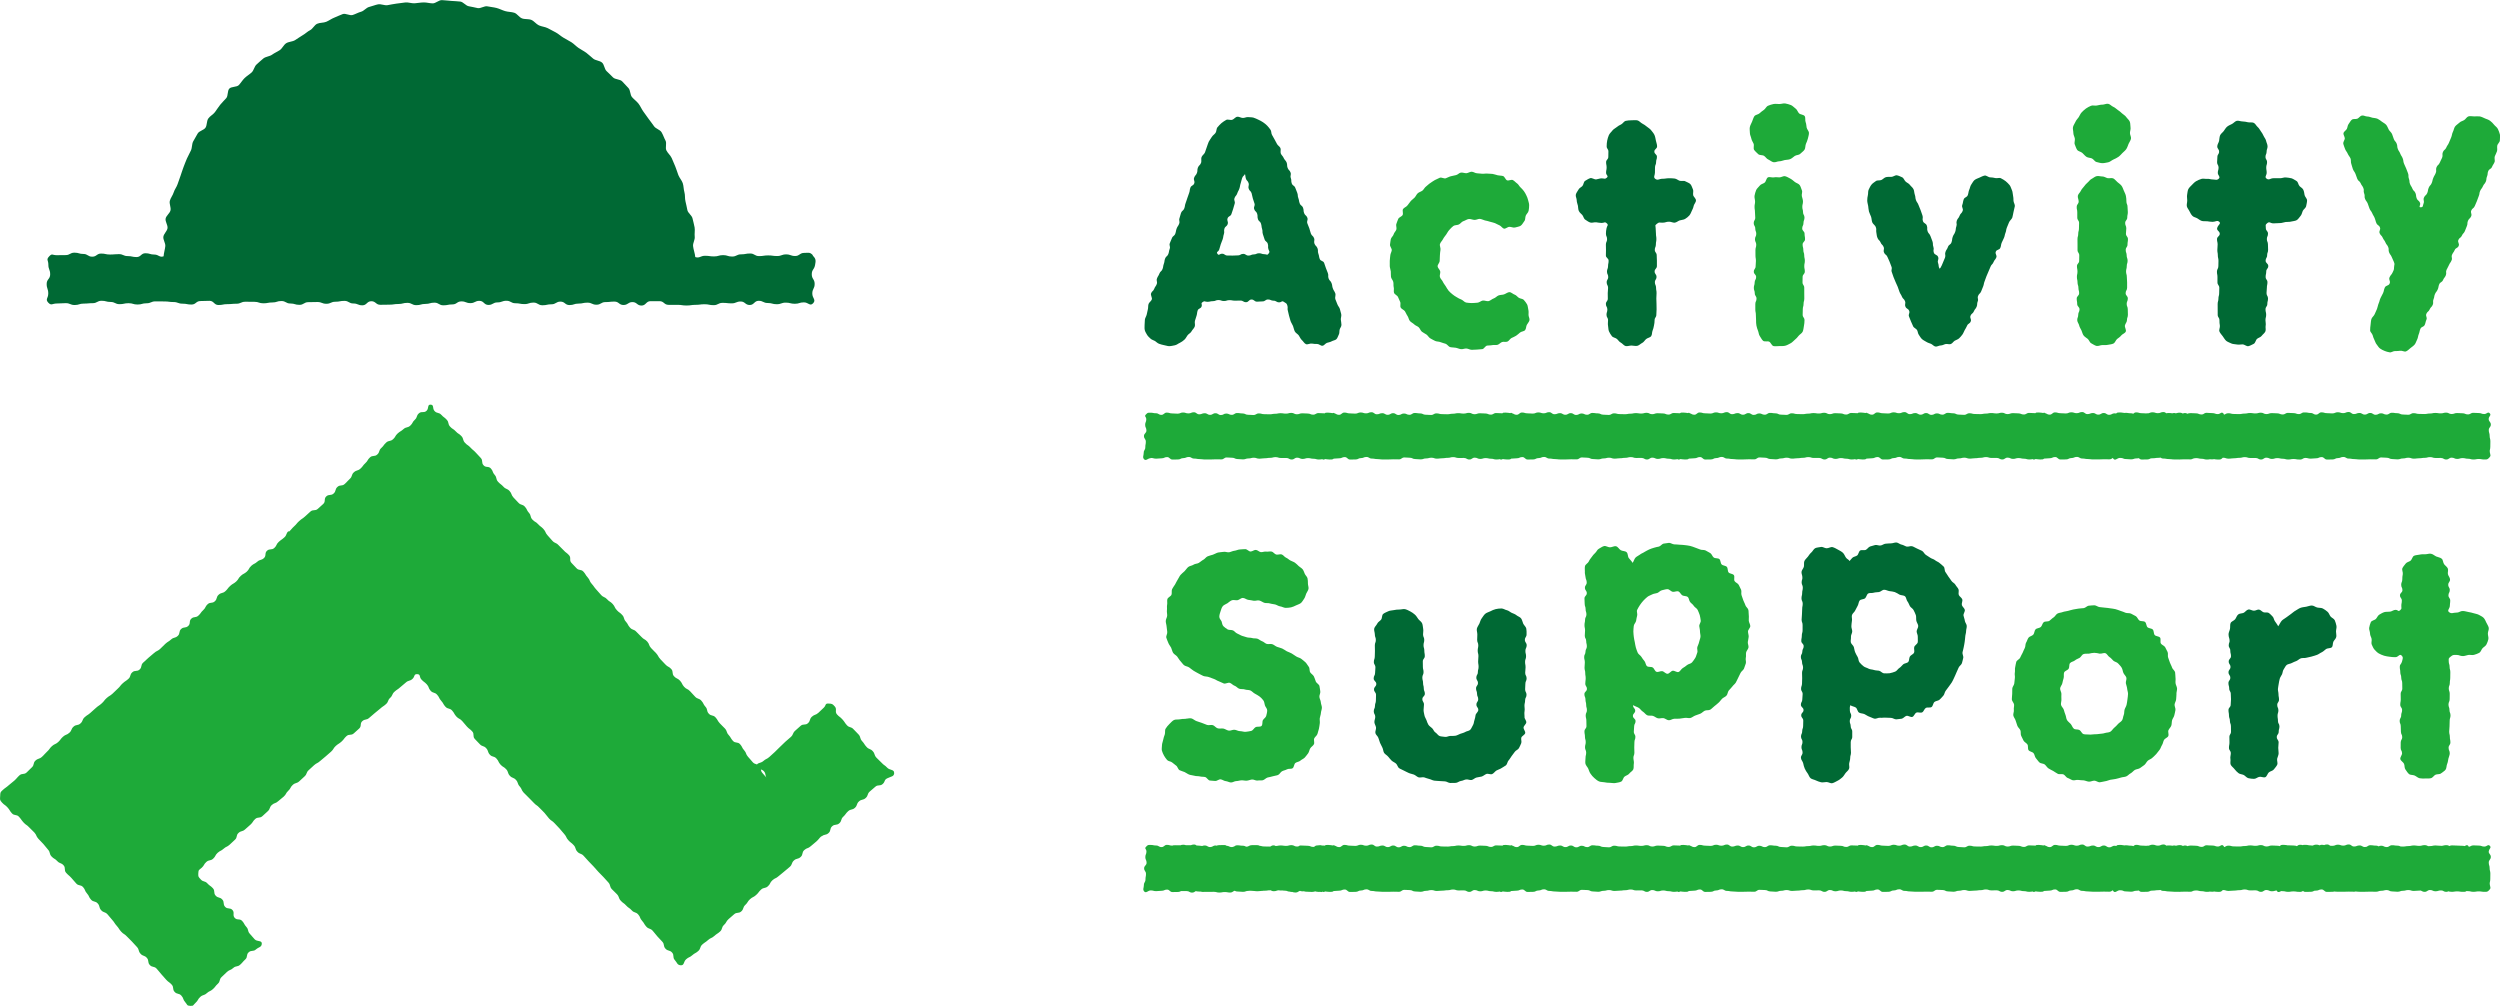 <?xml version="1.0" encoding="UTF-8"?>
<svg id="_レイヤー_2" data-name="レイヤー 2" xmlns="http://www.w3.org/2000/svg" viewBox="0 0 1008 405.53">
  <defs>
    <style>
      .cls-1 {
        fill: #1eaa39;
      }

      .cls-1, .cls-2 {
        stroke-width: 0px;
      }

      .cls-2 {
        fill: #006934;
      }
    </style>
  </defs>
  <g id="_レイヤー_1-2" data-name="レイヤー 1">
    <g>
      <g>
        <path class="cls-1" d="m360.51,311.64c.07-1.48-1.82-1.03-2.81-2.13-.99-1.08-1.24-.86-2.23-1.96-.99-1.08-1.11-.98-2.1-2.07-.99-1.08-.5-1.53-1.48-2.62-.98-1.08-1.52-.61-2.5-1.71-.99-1.07-.8-1.26-1.8-2.34-.99-1.09-.44-1.6-1.43-2.69-.99-1.09-1.06-1.04-2.05-2.12-.99-1.1-1.65-.5-2.64-1.6-.99-1.1-.82-1.25-1.81-2.34-.99-1.11-1.19-.91-2.18-2.01-.99-1.11.11-2.1-.89-3.2-.99-1.1-1.09-1.11-2.57-1.18-1.47-.08-.84.73-1.93,1.72-1.1.99-1.04,1.04-2.14,2.03-1.09.98-1.48.56-2.58,1.54-1.09,1-.51,1.64-1.6,2.63-1.09.98-1.89.1-2.98,1.09-1.09.99-1.11.97-2.2,1.96-1.09,1-.63,1.5-1.72,2.5-1.1.99-1.14.95-2.22,1.93-1.1,1-1.04,1.07-2.14,2.06-1.1.99-1.01,1.08-2.1,2.07q-1.1,1-2.19,1.99c-1.1.99-1.37.69-2.47,1.68-1.1,1-2.66.53-2.69,2.01-.04,1.56,1.88.9,2.92,2.05,1.04,1.16.29,1.85,1.34,3,.98,1.09-.92-1.15-1.9-2.24-.98-1.1-.28-1.73-1.26-2.83-.99-1.08-1.68-.46-2.66-1.54-.98-1.09-.93-1.14-1.92-2.21-.98-1.09-.54-1.49-1.52-2.58-.99-1.09-.68-1.37-1.66-2.46-.98-1.09-1.9-.27-2.88-1.35-.98-1.09-.75-1.29-1.74-2.39-.98-1.08-.51-1.51-1.5-2.61-.99-1.08-1.08-1-2.06-2.09-.99-1.09-.75-1.3-1.73-2.39-.99-1.09-1.74-.42-2.72-1.51-.99-1.09-.34-1.68-1.32-2.76-.98-1.08-.68-1.37-1.67-2.46-.99-1.08-1.57-.56-2.55-1.65-.98-1.09-1.02-1.06-2-2.16-.99-1.08-1.41-.69-2.39-1.78-.98-1.09-.67-1.37-1.66-2.47-.99-1.08-1.42-.69-2.41-1.78-.99-1.08-.15-1.85-1.13-2.93-.99-1.1-1.37-.75-2.36-1.84-.99-1.09-1.04-1.04-2.03-2.13-.99-1.09-.73-1.32-1.72-2.42-.99-1.08-1.06-1-2.05-2.1-.98-1.08-.54-1.48-1.52-2.58-.99-1.08-1.33-.77-2.32-1.86-.99-1.08-1.08-1-2.07-2.09-.99-1.09-1.56-.57-2.55-1.67-.99-1.08-.7-1.34-1.69-2.43-.99-1.08-.46-1.57-1.44-2.65-.98-1.1-1.22-.89-2.21-1.98-.99-1.08-.66-1.38-1.65-2.47-.98-1.08-1.28-.81-2.26-1.9-.99-1.08-1.44-.66-2.42-1.75-.98-1.09-.97-1.11-1.95-2.19-.98-1.07-.84-1.21-1.83-2.3-.99-1.08-.6-1.43-1.58-2.53-.99-1.08-.77-1.27-1.76-2.37-.98-1.08-1.83-.31-2.81-1.41-.99-1.08-1.04-1.04-2.03-2.14-.99-1.08.02-1.99-.97-3.09-.99-1.09-1.2-.89-2.18-1.99-.98-1.08-1.09-.98-2.07-2.07-.99-1.08-1.46-.65-2.45-1.74-.99-1.09-.97-1.11-1.95-2.2-.99-1.09-.63-1.41-1.62-2.5-.98-1.1-1.19-.91-2.18-1.99-.98-1.1-1.33-.79-2.32-1.88-.99-1.08-.4-1.62-1.38-2.7-.99-1.1-.66-1.4-1.64-2.48-.99-1.09-1.63-.52-2.61-1.6-.99-1.1-1.03-1.05-2.02-2.14-.98-1.1-.55-1.48-1.54-2.58-.99-1.08-1.48-.64-2.47-1.73-.99-1.09-1.19-.91-2.18-2-.99-1.1-.36-1.66-1.35-2.76-.99-1.08-.55-1.49-1.53-2.58-.99-1.1-1.98-.21-2.96-1.3-.99-1.08-.13-1.86-1.12-2.95-.99-1.09-1.02-1.07-2-2.15-.99-1.09-1.15-.96-2.14-2.03-.99-1.1-1.26-.86-2.25-1.96-.99-1.08-.44-1.59-1.42-2.68-.99-1.08-1.29-.82-2.28-1.91-.99-1.1-1.3-.82-2.29-1.92-.99-1.09-.35-1.67-1.34-2.76-.99-1.1-1.21-.9-2.2-2-.99-1.08-1.72-.43-2.72-1.52-.99-1.1-.09-2.5-1.57-2.58-1.47-.08-.6,1.53-1.68,2.51-1.1.99-1.99.02-3.07,1-1.1.98-.54,1.59-1.64,2.59-1.09.98-.73,1.37-1.83,2.37-1.1.99-1.63.4-2.72,1.38-1.09.99-1.27.79-2.37,1.77-1.09.99-.76,1.35-1.86,2.33-1.09,1-1.67.36-2.77,1.34-1.1,1-.88,1.22-1.98,2.21-1.1.99-.51,1.63-1.61,2.61-1.09,1-1.84.17-2.93,1.16-1.1.99-.78,1.33-1.87,2.32-1.1,1-.89,1.23-1.98,2.21-1.1.99-1.55.49-2.65,1.48-1.1.99-.51,1.63-1.61,2.62-1.1,1-.99,1.12-2.09,2.1-1.09,1-1.83.18-2.92,1.17-1.09.98-.46,1.69-1.55,2.67-1.1.99-1.85.16-2.95,1.15-1.09.99-.14,2.06-1.23,3.05-1.09.99-1.1.98-2.19,1.98-1.1.99-1.89.11-2.99,1.1-1.1.99-1.1,1-2.19,1.99-1.1.99-1.24.83-2.34,1.83-1.1,1-.95,1.16-2.05,2.15-1.1,1-.97,1.15-2.07,2.14l-.2-.22c-1.08.99-.58,1.55-1.66,2.52-1.09.98-1.21.86-2.28,1.83-1.08.99-.68,1.45-1.76,2.43-1.09.98-1.85.14-2.94,1.12-1.08.99-.17,1.98-1.26,2.98-1.08.97-1.56.46-2.65,1.43-1.08.98-1.35.69-2.43,1.67-1.09.99-.75,1.37-1.83,2.36-1.08.97-1.33.7-2.42,1.7-1.08.97-.78,1.3-1.86,2.29-1.09.98-1.3.75-2.38,1.73-1.09.99-.9,1.19-1.99,2.17-1.08.98-1.6.42-2.68,1.41-1.09.97-.46,1.67-1.55,2.65-1.08.99-1.8.19-2.89,1.17-1.08.98-.7,1.41-1.79,2.39-1.09.99-.86,1.24-1.94,2.21-1.08.99-1.76.24-2.84,1.22-1.08.99-.18,1.98-1.26,2.95-1.08.99-1.76.23-2.84,1.21-1.08.98-.31,1.84-1.39,2.81-1.08.99-1.57.44-2.66,1.42-1.08.97-1.26.79-2.34,1.77-1.08.99-1.02,1.07-2.1,2.05-1.09.99-1.37.68-2.45,1.66-1.09.98-1.15.92-2.23,1.89-1.09.99-1.08,1-2.16,1.98-1.08.98-.35,1.8-1.44,2.78-1.08.98-1.86.13-2.94,1.12-1.09.97-.48,1.65-1.56,2.63-1.08.98-1.23.82-2.31,1.81-1.09.98-.91,1.19-2,2.16-1.08.98-1.04,1.04-2.12,2.03-1.09.98-1.27.78-2.36,1.76-1.09.98-.91,1.19-2,2.16-1.08.98-1.23.82-2.32,1.81-1.08.99-1.1.97-2.19,1.96-1.09.98-1.25.8-2.34,1.78-1.09.99-.6,1.53-1.69,2.51-1.09.99-1.7.31-2.79,1.3-1.08.98-.62,1.5-1.71,2.48-1.1.98-1.45.59-2.54,1.57-1.09.98-.9,1.19-1.98,2.19-1.09.97-1.4.64-2.49,1.62-1.09.99-.87,1.23-1.96,2.21-1.08.99-.97,1.11-2.06,2.1-1.09.98-1.51.52-2.6,1.5-1.09.99-.39,1.76-1.48,2.75-1.09.98-1.01,1.07-2.1,2.06-1.1.99-1.82.2-2.91,1.17-1.08,1-.96,1.12-2.05,2.11-1.1,1-1.19.89-2.28,1.88-1.09.98-1.21.86-2.31,1.84-1.1,1-1.05,1-1.12,2.47-.08,1.47-.24,1.57.75,2.66.99,1.09,1.23.87,2.21,1.96.99,1.09.78,1.28,1.77,2.37.99,1.1,1.86.31,2.86,1.41.99,1.08.86,1.21,1.85,2.3.99,1.09,1.25.86,2.24,1.94.99,1.1,1.11,1,2.09,2.08.99,1.09.63,1.43,1.62,2.53.99,1.08,1.04,1.04,2.03,2.13.99,1.1.9,1.18,1.89,2.28.99,1.08.4,1.63,1.39,2.72,1,1.08,1.33.79,2.32,1.88.99,1.08,1.54.6,2.53,1.69.99,1.09.06,1.94,1.05,3.04.99,1.09,1.12.97,2.11,2.06.99,1.1.95,1.14,1.95,2.23.99,1.1,1.77.38,2.76,1.47.99,1.1.59,1.45,1.58,2.55.99,1.1.64,1.41,1.63,2.5.99,1.09,1.71.45,2.7,1.54.99,1.1.4,1.63,1.39,2.72,1,1.1,1.57.57,2.56,1.67.99,1.09.91,1.16,1.91,2.26.99,1.09.8,1.26,1.8,2.36.99,1.1.81,1.27,1.81,2.37.99,1.1,1.29.82,2.28,1.92.99,1.09,1.1,1,2.08,2.1.99,1.09,1.01,1.07,2,2.17.99,1.09.43,1.59,1.42,2.69.98,1.1,1.56.57,2.54,1.66.99,1.09.21,1.81,1.2,2.89.99,1.09,1.77.39,2.76,1.48.99,1.08.92,1.15,1.9,2.25.99,1.1.97,1.12,1.96,2.21.99,1.1,1.23.88,2.22,1.98.99,1.09.18,1.82,1.17,2.92.99,1.1,1.73.42,2.73,1.52,1,1.1.54,1.5,1.53,2.6.99,1.1.55,1.44,2.03,1.52,1.47.08,1.09-.27,2.19-1.26,1.1-1,.77-1.35,1.86-2.34,1.09-.99,1.53-.5,2.62-1.5,1.09-.98,1.39-.67,2.48-1.65,1.09-.98.91-1.19,2-2.17,1.09-.99.44-1.71,1.53-2.72,1.09-.97,1.04-1.04,2.13-2.03,1.1-.99,1.44-.6,2.54-1.6,1.09-.99,1.7-.33,2.79-1.32,1.1-.99.97-1.12,2.06-2.12,1.1-.99.28-1.89,1.37-2.88,1.1-1,1.85-.16,2.95-1.17,1.1-.98,2.27-.82,2.35-2.31.07-1.46-1.92-.69-2.9-1.79-.99-1.08-.95-1.11-1.94-2.21-.99-1.08-.38-1.64-1.37-2.74-.99-1.08-.72-1.33-1.71-2.42-.99-1.09-2.03-.15-3.01-1.25-.99-1.08.09-2.06-.9-3.16-.99-1.09-1.97-.2-2.97-1.29-.99-1.1-.15-1.87-1.14-2.95-.99-1.09-1.68-.47-2.67-1.56-.99-1.09-.11-1.88-1.11-2.98-.99-1.09-1.24-.87-2.23-1.96-.99-1.1-1.67-.49-2.66-1.59-.99-1.1-1.06-1.05-.99-2.53.07-1.46.29-1.22,1.38-2.19,1.08-.98.76-1.34,1.85-2.32,1.08-.98,1.66-.35,2.74-1.32,1.09-.99.73-1.37,1.81-2.36,1.08-.97,1.34-.69,2.42-1.66s1.37-.66,2.44-1.64c1.08-.97,1.06-1,2.13-1.99,1.08-.97.36-1.76,1.44-2.74,1.08-.98,1.56-.43,2.65-1.43,1.08-.97,1.1-.95,2.18-1.93,1.08-.98.81-1.28,1.9-2.26,1.08-.97,1.82-.17,2.9-1.15,1.08-.98,1.08-.99,2.16-1.98,1.08-.97.57-1.53,1.65-2.53,1.08-.97,1.48-.52,2.56-1.52,1.08-.97,1.15-.89,2.23-1.86,1.09-.98.75-1.35,1.83-2.34,1.08-.97.72-1.37,1.8-2.36,1.09-.99,1.54-.49,2.63-1.46,1.08-1,1.06-1.01,2.15-1.99,1.08-.99.58-1.55,1.67-2.52,1.08-.99,1.07-.99,2.16-1.98,1.08-.97,1.34-.7,2.42-1.68,1.08-.98,1.16-.89,2.25-1.88,1.08-.99,1.12-.94,2.21-1.93,1.08-.98.79-1.3,1.87-2.29,1.09-.97,1.26-.79,2.34-1.77,1.08-.98.89-1.2,1.97-2.18,1.09-.98,1.87-.12,2.96-1.11,1.09-.98,1.08-.98,2.17-1.96,1.08-.99.18-1.99,1.26-2.97,1.08-.97,1.68-.32,2.76-1.31,1.08-.97,1.14-.92,2.22-1.9,1.09-.98,1.18-.88,2.26-1.86,1.08-.98,1.23-.82,2.32-1.81,1.09-.99.59-1.54,1.67-2.51,1.09-1,.65-1.48,1.74-2.47,1.09-.99,1.24-.82,2.32-1.81,1.09-.97,1.15-.92,2.25-1.9,1.09-.99,1.56-.46,2.66-1.44,1.09-1,.48-2.01,1.95-1.94,1.46.07.7,1.08,1.68,2.16.98,1.08,1.19.89,2.18,1.97.98,1.08.55,1.48,1.53,2.57.98,1.08,1.63.5,2.61,1.59.98,1.08.67,1.36,1.65,2.45.98,1.08.73,1.32,1.71,2.39.99,1.08,1.69.45,2.68,1.53.98,1.08.73,1.32,1.71,2.41.98,1.08,1.37.73,2.35,1.82.99,1.08.92,1.14,1.9,2.22.98,1.08,1.19.89,2.17,1.99.98,1.07.04,1.93,1.02,3.02.98,1.09,1.04,1.03,2.02,2.11.98,1.08,1.59.53,2.58,1.63.99,1.08.49,1.53,1.48,2.61.98,1.08,1.67.46,2.65,1.55.99,1.08.67,1.37,1.65,2.46.98,1.08,1.3.79,2.28,1.86.98,1.08.48,1.54,1.46,2.62.98,1.08,1.5.6,2.49,1.69.98,1.08.5,1.52,1.48,2.6.98,1.08.62,1.41,1.6,2.5.98,1.08,1.09.98,2.07,2.07.98,1.08,1.07.99,2.05,2.09.98,1.08,1.25.85,2.23,1.94.99,1.07,1.08,1,2.06,2.09.98,1.08.87,1.19,1.85,2.27.98,1.08,1.25.83,2.23,1.92.98,1.09,1.03,1.04,2.01,2.13.98,1.08.91,1.15,1.9,2.23.98,1.09.65,1.4,1.63,2.47.98,1.1,1.19.92,2.17,2.01.98,1.08.48,1.54,1.46,2.61.99,1.1,1.54.59,2.53,1.67.98,1.08.99,1.08,1.97,2.17.98,1.08,1.05,1.03,2.04,2.12.98,1.08.96,1.1,1.95,2.19.98,1.08,1.06,1.01,2.05,2.1.98,1.09.98,1.1,1.97,2.17.98,1.09.41,1.61,1.4,2.7.99,1.08,1.1.98,2.08,2.06.99,1.09.53,1.51,1.52,2.6.98,1.08,1.22.86,2.2,1.96.99,1.08,1.26.84,2.24,1.94.99,1.08,1.59.54,2.57,1.62.98,1.08.57,1.46,1.55,2.54.99,1.1.76,1.3,1.74,2.39.99,1.09,1.57.56,2.56,1.65.99,1.09.89,1.17,1.88,2.27.99,1.08,1.02,1.05,2.01,2.15.99,1.09.28,1.71,1.27,2.81.99,1.08,1.67.47,2.66,1.56.99,1.1.1,1.91,1.09,3.01.99,1.08.95,2.06,2.43,2.13,1.47.08,1.05-1.43,2.14-2.41,1.09-.99,1.4-.66,2.49-1.64,1.09-.98,1.33-.72,2.42-1.71,1.1-.99.53-1.62,1.62-2.61,1.09-.98,1.24-.82,2.33-1.81,1.09-.98,1.39-.64,2.49-1.62,1.09-1,1.24-.82,2.34-1.81,1.09-1,.49-1.66,1.58-2.65,1.1-1,.75-1.37,1.85-2.36,1.09-.99,1.13-.95,2.22-1.93,1.1-1,1.82-.2,2.91-1.18,1.09-1,.53-1.62,1.62-2.61,1.09-1,.8-1.32,1.89-2.3,1.09-1,1.37-.69,2.46-1.7,1.1-.97.91-1.19,2-2.18,1.1-.99,1.67-.35,2.77-1.35,1.09-.98.7-1.41,1.79-2.39,1.09-1,1.39-.66,2.48-1.66,1.1-.98,1.19-.88,2.29-1.88,1.09-.98,1.17-.9,2.26-1.9,1.1-.98.57-1.57,1.66-2.56,1.1-1,1.62-.41,2.71-1.41,1.09-.99.37-1.79,1.46-2.78,1.1-1,1.5-.55,2.59-1.55,1.1-.99,1.18-.91,2.28-1.92,1.1-.98.95-1.15,2.05-2.15l.09.11c1.1-1,1.68-.37,2.77-1.35,1.1-.98.38-1.77,1.47-2.76,1.1-.98,1.8-.22,2.89-1.2,1.09-1,.49-1.66,1.58-2.64,1.08-.99.88-1.23,1.96-2.21,1.1-.99,1.64-.38,2.74-1.37,1.09-1,.54-1.6,1.63-2.59,1.1-.98,1.63-.39,2.72-1.38,1.1-1,.53-1.62,1.63-2.6,1.1-1,1.15-.94,2.24-1.93,1.09-.99,1.89-.11,2.98-1.11,1.1-.98.5-1.65,1.83-2.29,1.68-.82,2.73-.67,2.81-2.14Z"/>
        <path class="cls-2" d="m327.75,102.9c-1.24-1.33-1.7-.93-3.51-.93s-1.82,1.25-3.63,1.25-1.82-.65-3.64-.65-1.81.66-3.63.66-1.81-.25-3.62-.25-1.81.28-3.64.28-1.81-1.05-3.63-1.05-1.82.34-3.63.34-1.81.89-3.64.89-1.81-.57-3.62-.57-1.83.52-3.65.52-1.82-.26-3.65-.26-2.2,1.09-3.93.52c-.06-1.23-.79-3.22-.89-4.45-.11-1.22.82-2.54.67-3.75-.14-1.23.15-2.53-.04-3.73-.19-1.23-.6-2.43-.84-3.63-.23-1.21-1.8-2.14-2.07-3.33-.27-1.21-.47-2.39-.78-3.58-.31-1.19-.08-2.51-.43-3.69-.35-1.18-.28-2.49-.67-3.65-.4-1.17-1.35-2.13-1.78-3.27-.43-1.15-.77-2.34-1.24-3.47-.47-1.13-.93-2.27-1.44-3.38-.51-1.12-1.58-1.96-2.13-3.06-.55-1.11.23-2.88-.36-3.97-.59-1.08-.96-2.3-1.59-3.36-.62-1.07-2.4-1.43-3.06-2.47-.66-1.04-1.49-1.94-2.18-2.96-.69-1.01-1.41-1.99-2.14-2.98-.72-1-1.17-2.17-1.93-3.15-.76-.97-1.81-1.68-2.61-2.62-.79-.93-.6-2.73-1.43-3.64-.83-.91-1.69-1.82-2.54-2.71-.86-.89-2.76-.71-3.65-1.56-.88-.86-1.71-1.74-2.62-2.56-.91-.82-.92-2.69-1.87-3.47-.94-.8-2.54-.78-3.51-1.55-.97-.76-1.82-1.66-2.81-2.38-.99-.73-2.12-1.26-3.13-1.96-1.02-.69-1.85-1.65-2.9-2.31-1.04-.64-2.14-1.21-3.2-1.83-1.06-.62-1.97-1.52-3.05-2.1-1.08-.58-2.17-1.19-3.27-1.73-1.1-.55-2.43-.63-3.55-1.13-1.12-.51-1.94-1.75-3.07-2.21s-2.59-.16-3.74-.6c-1.15-.42-1.95-1.89-3.12-2.27-1.16-.38-2.5-.31-3.68-.67-1.18-.34-2.31-.97-3.5-1.27-1.19-.31-2.45-.39-3.65-.65-1.2-.27-2.69.93-3.91.71-1.21-.23-2.37-.56-3.58-.74-1.22-.18-2.25-1.76-3.47-1.9-1.22-.14-2.47-.17-3.71-.27-1.22-.09-2.47-.25-3.69-.31-1.22-.05-2.5,1.33-3.73,1.31-1.23-.02-2.43-.41-3.65-.38-1.22.02-2.42.27-3.64.35-1.22.06-2.48-.44-3.69-.34-1.22.12-2.43.32-3.63.47-1.22.15-2.4.43-3.61.63-1.21.19-2.59-.56-3.79-.34-1.2.24-2.37.75-3.55,1.04-1.2.27-2.11,1.63-3.29,1.94-1.18.32-2.25.96-3.41,1.32-1.18.35-2.81-.77-3.97-.38-1.16.39-2.26,1-3.4,1.43-1.14.44-2.16,1.22-3.28,1.69-1.13.47-2.56.29-3.67.8-1.11.51-1.75,2.04-2.83,2.58-1.09.54-1.97,1.48-3.04,2.06-1.07.59-2.01,1.37-3.06,1.98-1.06.63-2.52.57-3.54,1.22-1.03.65-1.55,2.07-2.55,2.76-1.01.68-2.16,1.14-3.14,1.86-.99.72-2.51.75-3.47,1.49-.96.76-1.84,1.63-2.76,2.43-.93.79-1.12,2.43-2.01,3.24-.9.82-1.97,1.43-2.85,2.28-.88.86-1.48,1.93-2.32,2.82-.85.88-3.03.53-3.85,1.44-.81.9-.42,2.87-1.21,3.81-.79.93-1.7,1.73-2.46,2.7-.75.96-1.4,1.98-2.12,2.97-.72.98-2.01,1.57-2.69,2.58-.68,1-.44,2.61-1.09,3.65-.65,1.02-2.54,1.3-3.16,2.36-.61,1.06-1.24,2.13-1.83,3.21-.57,1.08-.37,2.55-.91,3.65-.54,1.1-1.11,2.17-1.62,3.28-.5,1.11-.89,2.26-1.35,3.4-.46,1.13-.76,2.32-1.19,3.46-.42,1.14-.81,2.28-1.21,3.44-.38,1.15-1.23,2.17-1.58,3.34-.34,1.16-1.25,2.19-1.55,3.38-.31,1.18.54,2.64.27,3.85-.27,1.18-1.75,2.13-1.97,3.33-.22,1.19.95,2.63.77,3.86-.18,1.2-1.53,2.25-1.68,3.47-.14,1.2.9,2.54.79,3.75-.11,1.22-.63,2.89-.69,4.11-1.69.58-1.96-.71-3.74-.71s-1.79-.53-3.58-.53-1.79,1.54-3.57,1.54-1.79-.39-3.58-.39-1.79-.79-3.57-.79-1.79.16-3.58.16-1.79-.39-3.57-.39-1.79,1.26-3.58,1.26-1.79-1.1-3.58-1.1-1.78-.52-3.58-.52-1.79.98-3.58.98-1.8.04-3.59.04-1.81-.83-3.03.47c-1.32,1.43-.33,1.43-.33,3.36s.73,1.93.73,3.88-1.41,1.93-1.41,3.87.64,1.94.64,3.88-1.31,2.26.01,3.68c1.24,1.31,1.6.34,3.41.34s1.81-.14,3.62-.14,1.81.75,3.62.75,1.81-.57,3.62-.57,1.81-.17,3.62-.17,1.81-.97,3.62-.97,1.81.48,3.62.48,1.81.89,3.62.89,1.81-.39,3.62-.39,1.81.53,3.62.53,1.81-.5,3.62-.5,1.81-.77,3.62-.77,1.81.03,3.63.03,1.81.24,3.62.24,1.82.66,3.63.66,1.81.35,3.63.35,1.81-1.41,3.63-1.41,1.81-.09,3.63-.09,1.81,1.69,3.62,1.69,1.81-.35,3.62-.35,1.81-.17,3.62-.17,1.81-.8,3.62-.8,1.81.03,3.63.03,1.81.6,3.62.6,1.81-.34,3.63-.34,1.81-.58,3.63-.58,1.81,1,3.63,1,1.82.54,3.63.54,1.82-1.08,3.63-1.08,1.81-.06,3.63-.06,1.81.71,3.62.71,1.81-.82,3.63-.82,1.81-.35,3.63-.35,1.81,1.05,3.62,1.05,1.82.74,3.63.74,1.81-1.65,3.62-1.65,1.82,1.44,3.63,1.44,1.82-.05,3.64-.05,1.81-.27,3.63-.27,1.81-.46,3.63-.46,1.81.93,3.63.93,1.81-.5,3.63-.5,1.82-.51,3.64-.51,1.81,1.07,3.62,1.07,1.82-.36,3.63-.36,1.82-1.22,3.64-1.22,1.81.7,3.63.7,1.81-.92,3.63-.92,1.81,1.65,3.63,1.65,1.81-1.02,3.63-1.02,1.82-.66,3.63-.66,1.82,1,3.63,1,1.81.34,3.63.34,1.82-.61,3.63-.61,1.82,1.08,3.63,1.08,1.82-.39,3.63-.39,1.82-1.08,3.64-1.08,1.81,1.39,3.63,1.39,1.81-.59,3.62-.59,1.81-.38,3.63-.38,1.81.83,3.63.83,1.82-1.06,3.63-1.06,1.82-.2,3.63-.2,1.81,1.37,3.63,1.37,1.82-1.17,3.63-1.17,1.81,1.4,3.63,1.4,1.82-1.77,3.64-1.77,1.81,0,3.63,0,1.81,1.48,3.63,1.48,1.82,0,3.63,0,1.82.27,3.64.27,1.82-.27,3.63-.27,1.82-.24,3.64-.24,1.82.37,3.64.37,1.81-.93,3.64-.93,1.82.2,3.64.2,1.82-.75,3.63-.75,1.82,1.41,3.64,1.41,1.82-1.69,3.63-1.69,1.82.89,3.64.89,1.82.49,3.64.49,1.82-.64,3.64-.64,1.83.46,3.65.46,1.83-.57,3.65-.57,2.46,1.7,3.71.37c1.33-1.41-.32-1.99-.32-3.93s.95-1.93.95-3.88-1.16-1.92-1.16-3.87.95-1.81,1.32-3.71c.38-1.96.36-2.52-.97-3.93Z"/>
      </g>
      <g>
        <g>
          <path class="cls-2" d="m484.27,65.68c.26-.72-.07-1.64.19-2.33.27-.72,1.11-1.21,1.38-1.89.28-.73.46-1.46.74-2.15.3-.7.44-1.48.77-2.13.33-.69.85-1.28,1.22-1.93.37-.66,1.13-1.07,1.54-1.68.43-.63.29-1.69.77-2.25.51-.57,1.03-1.2,1.61-1.68.57-.46,1.26-.95,1.93-1.3.64-.35,1.69.21,2.43-.05.69-.21,1.24-1.12,2.01-1.22.72-.1,1.5.49,2.29.49.73,0,1.44-.43,2.11-.34.73.08,1.48.03,2.13.21.7.2,1.36.55,1.98.83.64.31,1.32.64,1.88,1.03.57.38,1.16.86,1.67,1.37.49.47.91,1.09,1.34,1.65.42.55.24,1.5.63,2.11.36.57.66,1.16,1,1.78.33.61.68,1.2.98,1.82.29.64,1.13,1.03,1.4,1.68.27.64-.11,1.54.15,2.2.24.65.92,1.12,1.16,1.8.24.65.94,1.13,1.18,1.8.38,1.02.03,1.15.4,2.16.37,1.02.8.86,1.18,1.87.37,1-.25,1.25.12,2.27.38,1,.01,1.14.38,2.16.38,1.02,1.04.77,1.42,1.77.38,1.02.42,1,.79,2.02.38,1,.06,1.13.44,2.13.38,1.02.17,1.11.55,2.11.38,1.02.97.78,1.35,1.81.37,1.01.06,1.13.43,2.13.38,1.03.92.82,1.3,1.85.38,1-.36,1.26.01,2.29.38,1.03.42,1.01.79,2,.38,1.03.24,1.09.62,2.08.38,1.03.91.85,1.28,1.85.38,1.01-.2,1.22.17,2.24.39,1.02.85.85,1.23,1.88.38,1.01-.03,1.14.34,2.16.38,1.02.18,1.11.55,2.11.38,1.02,1.41.64,1.79,1.65.37,1.02.33,1.03.7,2.04.38,1.02.42,1,.79,2.03.38,1.01-.07,1.18.31,2.19.38,1.02.82.85,1.19,1.88.38,1.03.14,1.12.52,2.12.38,1.03.59.95.98,1.97.27.73-.22,1.68,0,2.3.26.74.59,1.39.79,2,.25.77.86,1.33,1.04,1.97.21.78.43,1.48.56,2.11.16.78-.21,1.55-.16,2.2.07.74.25,1.42.25,2.15s-.59,1.26-.73,1.9c-.18.69,0,1.38-.33,1.98-.34.6-.48,1.38-.96,1.86-.48.48-1.31.52-1.92.87-.57.34-1.22.4-1.89.62-.63.21-1.11,1.08-1.82,1.18-.65.09-1.38-.72-2.09-.72-.81,0-1.47-.03-2.16-.16-.8-.13-1.78.52-2.42.22-.72-.33-1.09-1.18-1.66-1.65-.57-.51-.77-1.22-1.22-1.85-.42-.6-1.26-.95-1.61-1.64-.33-.65-.44-1.43-.72-2.17-.27-.68-.75-1.3-1-2.04-.32-.99-.27-1.01-.58-2.02-.32-1.02-.17-1.04-.49-2.07-.31-.99.11-1.11-.21-2.12-.31-1.02-.52-.87-1.38-1.46-.91-.64-.83.17-1.95.17s-1.11-.66-2.22-.66-1.11-.49-2.23-.49-1.1.77-2.21.77-1.11.11-2.23.11-1.11-.87-2.22-.87-1.11,1.08-2.23,1.08-1.11-.65-2.23-.65-1.11.04-2.22.04-1.11-.21-2.22-.21-1.11.35-2.23.35-1.11-.4-2.22-.4-1.12.46-2.23.46-1.11.26-2.23.26-1.01-.55-1.92.12c-.86.59-.08.73-.39,1.71-.32,1.01-1.3.72-1.61,1.7-.32,1.02-.13,1.08-.44,2.08-.31.99-.31.99-.63,1.99-.25.75.18,1.69-.1,2.37-.27.74-.97,1.29-1.3,1.94-.35.69-1.21,1.02-1.63,1.63-.45.61-.7,1.26-1.27,1.76-.56.48-1.09.9-1.8,1.24-.65.26-1.24.85-2.04.99-.7.12-1.46.35-2.28.35-.71,0-1.39-.33-2.04-.4-.71-.12-1.36-.34-1.99-.55-.68-.22-1.12-.78-1.68-1.13-.61-.36-1.32-.48-1.79-.95-.49-.48-1.05-.94-1.39-1.52-.33-.59-.76-1.21-.93-1.91-.16-.61-.08-1.37-.08-2.08s.05-1.43.12-2.17c.07-.66.57-1.28.74-2.06.13-.64.25-1.31.46-2.08.18-.64.04-1.42.28-2.16.2-.64,1.07-1.11,1.32-1.84.23-.64-.57-1.69-.31-2.42.37-1.02.9-.82,1.27-1.84.38-1.03.65-.91,1.02-1.91.37-1.03-.27-1.26.1-2.28.38-1.03.59-.94.96-1.94.38-1.01.9-.85,1.27-1.85.38-1,.16-1.11.53-2.11.38-1.02.13-1.09.51-2.12.38-1.02.92-.81,1.3-1.82.38-1.03.17-1.09.56-2.11.36-1.02-.33-1.28.05-2.28.38-1.02.45-.99.83-2,.37-1,.98-.79,1.36-1.8.37-1.02.19-1.09.56-2.11.38-1,.63-.91,1.01-1.93.37-1.03-.23-1.25.14-2.26.38-1.02.23-1.07.61-2.08.38-1.02.93-.81,1.31-1.82.38-1.02.15-1.11.53-2.11.39-1.02.33-1.04.7-2.06.38-1.03.34-1.03.72-2.04.38-1,.13-1.11.51-2.14.37-1.02,1.18-.72,1.55-1.73.38-1.01-.41-1.3-.03-2.32.37-1.04.76-.89,1.13-1.9s0-1.16.4-2.19c.4-1,.85-.83,1.24-1.85Zm17.55,4.1c-.05-.12.28.14.23.26-.45.98-.9.77-1.24,1.8-.35,1.03-.24,1.05-.57,2.07-.34,1.04-.18,1.08-.52,2.11-.34,1.01-.53.95-.87,1.98-.35,1.02-.76.89-1.1,1.9-.35,1.03.39,1.26.05,2.29-.35,1.01-.26,1.04-.61,2.08q-.34,1.02-.68,2.02c-.34,1.03-1.21.74-1.56,1.76-.34,1.04.38,1.26.05,2.29-.34,1.03-.97.82-1.31,1.84-.34,1.03.12,1.18-.22,2.2-.35,1.02-.16,1.09-.5,2.11-.34,1.03-.44.99-.77,2.02-.34,1.02-.27,1.04-.61,2.08-.35,1.02-1.33.87-.71,1.76.62.87.79-.05,1.86-.05s1.06.72,2.12.72,1.07.03,2.13.03,1.07-.08,2.14-.08,1.06-.61,2.12-.61,1.07.69,2.14.69,1.06-.47,2.12-.47,1.07-.47,2.14-.47,1.07.38,2.14.38,1.07.6,1.71-.25c.63-.87.25-.74-.08-1.78-.31-1.02.06-1.12-.25-2.15-.32-1.03-.99-.82-1.31-1.84-.31-1.03-.37-1.02-.67-2.03-.32-1.01,0-1.12-.32-2.15-.32-1.02-.12-1.08-.44-2.1-.32-1.04-.92-.83-1.24-1.87-.32-1,0-1.11-.31-2.14-.31-1.02-.88-.85-1.19-1.86-.33-1.03.43-1.26.12-2.26-.32-1.04-.35-1.03-.67-2.04-.32-1.04-.18-1.07-.5-2.11-.32-1.02-.86-.83-1.17-1.86-.33-1.03.27-1.21-.05-2.24-.31-1.03-.85-.87-1.12-1.91-.27-1.04-.06-1.09-.48-2.1Z"/>
          <path class="cls-1" d="m593.43,69.25c.66,0,1.36.6,2.1.62.67.03,1.36.12,2.08.18.68.07,1.41-.14,2.12-.05.69.1,1.42,0,2.12.13.69.12,1.37.39,2.05.55.69.16,1.45.1,2.12.3.68.21.98,1.47,1.62,1.73.67.26,1.73-.43,2.34-.1.64.31,1.11.95,1.69,1.33.59.39.87,1.15,1.39,1.61.53.48.95.96,1.37,1.51.42.55.7,1.12,1,1.74.29.62.56,1.2.7,1.9.14.65.42,1.28.42,2.02,0,.78-.07,1.52-.21,2.23-.15.77-.83,1.28-1.13,1.94-.33.69-.11,1.65-.58,2.23-.48.6-.85,1.44-1.46,1.87-.63.43-1.55.49-2.27.73-.71.21-1.5-.26-2.28-.26s-1.54.85-2.17.73c-.71-.14-1.18-1.05-1.82-1.32-.63-.23-1.2-.62-1.86-.9-.61-.26-1.32-.34-2.02-.57-.61-.21-1.29-.38-2.03-.52-.62-.14-1.28-.55-2.04-.63-.64-.04-1.37.42-2.12.42-.79,0-1.6-.46-2.32-.36-.78.08-1.46.65-2.17.85-.75.22-1.19,1.04-1.86,1.35-.7.34-1.62.17-2.22.61-.61.44-1.11,1.03-1.62,1.58-.52.55-.83,1.21-1.26,1.85-.42.61-.95,1.16-1.28,1.85-.32.66-1,1.24-1.23,1.97-.23.7.34,1.61.2,2.39-.14.73-.17,1.43-.23,2.2-.07.74-.09,1.44-.09,2.21s-.89,1.51-.83,2.21c.06.74.92,1.37,1.05,2.06.13.72-.34,1.59-.13,2.26.2.72.9,1.24,1.18,1.89.3.69.79,1.22,1.16,1.82.38.62.7,1.24,1.16,1.8.46.55,1,.99,1.54,1.44.56.47,1.11.82,1.74,1.18.61.36,1.19.73,1.89.96.66.26,1.21,1.09,1.95,1.21.7.12,1.49.19,2.24.19s1.55-.08,2.26-.14c.79-.05,1.46-.77,2.16-.87.78-.1,1.67.39,2.35.23.77-.19,1.37-.86,2.04-1.07.77-.26,1.29-.95,1.94-1.21.76-.29,1.59-.21,2.23-.43.8-.29,1.53-.91,2.19-.91.74,0,1.41.79,2.09,1,.69.22,1.08.87,1.67,1.26.6.42,1.57.34,2.05.9.47.52.95,1.13,1.3,1.76.35.65.32,1.46.51,2.16.19.7.08,1.41.08,2.11s.53,1.48.38,2.15c-.17.69-.75,1.25-1.07,1.86-.32.61-.24,1.56-.69,2.11-.44.55-1.5.52-2.04.98-.51.46-1.03.9-1.61,1.3-.58.38-1.23.61-1.85.92-.62.34-.99,1.16-1.63,1.43-.64.27-1.51-.05-2.17.18-.66.25-1.16.94-1.83,1.13-.68.19-1.46-.04-2.14.12-.69.16-1.4.08-2.08.19-.7.14-1.22,1.34-1.9,1.42-.72.09-1.45.12-2.12.18-.74.05-1.48.1-2.12.1-.74,0-1.46-.48-2.17-.53-.73-.04-1.51.36-2.21.26-.74-.08-1.43-.46-2.13-.57-.72-.13-1.5-.08-2.19-.25-.7-.17-1.18-1.12-1.87-1.35-.69-.23-1.39-.38-2.05-.65-.67-.29-1.51-.18-2.16-.49-.65-.34-1.32-.65-1.94-1.03-.62-.35-.98-1.15-1.57-1.56-.59-.4-1.26-.69-1.83-1.13-.56-.46-.76-1.29-1.3-1.8-.54-.48-1.33-.66-1.83-1.18-.5-.52-1.26-.79-1.73-1.37-.46-.56-.52-1.4-.94-2-.42-.57-.64-1.28-1.03-1.87-.38-.61-1.37-.87-1.72-1.51-.34-.62.09-1.64-.21-2.29-.31-.65-.59-1.29-.87-1.95-.26-.68-1.38-1.03-1.61-1.72-.23-.68.07-1.52-.12-2.21-.19-.7-.02-1.46-.18-2.17-.15-.7-.82-1.3-.93-2.02-.11-.72,0-1.44-.07-2.17-.07-.72-.38-1.43-.42-2.15-.04-.72,0-1.44,0-2.17s.17-1.44.21-2.15c.03-.73.52-1.42.59-2.11.07-.73-.81-1.56-.7-2.29.12-.72.15-1.47.31-2.16.15-.73.97-1.28,1.15-1.97.19-.72.87-1.25,1.09-1.93.23-.68-.25-1.6.01-2.28.27-.69.46-1.39.77-2.04.31-.66,1.4-.9,1.75-1.54.35-.64-.21-1.78.17-2.4.39-.61,1.33-.85,1.75-1.44.43-.57.84-1.16,1.3-1.7.46-.56,1.09-.95,1.59-1.47.5-.52.76-1.28,1.3-1.77.53-.47,1.33-.64,1.89-1.07.56-.47.87-1.25,1.46-1.67.59-.42,1.09-1.02,1.71-1.38.62-.37,1.19-.89,1.84-1.2.65-.33,1.33-.65,2-.94.66-.26,1.69.46,2.38.23.68-.23,1.3-.63,2-.81.69-.17,1.38-.31,2.1-.47.7-.1,1.31-.94,2.03-1.02.71-.08,1.48.27,2.21.25.71-.07,1.43-.61,2.17-.61Z"/>
          <path class="cls-2" d="m647.85,90.05c-.81-.79-.96-.16-2.08-.16-.78,0-1.51-.18-2.21-.26-.78-.09-1.66.33-2.34.1-.74-.2-1.39-.78-2.02-1.15-.66-.38-.74-1.37-1.24-1.93-.5-.53-1.05-.9-1.38-1.6-.29-.64-.23-1.34-.36-2.1-.13-.7-.48-1.35-.48-2.14s-.51-1.6-.38-2.28c.14-.78.75-1.41,1.06-2.04.32-.7,1.1-.96,1.6-1.48.5-.55.47-1.71,1.12-2.1.62-.35,1.33-.87,2.08-1.09.67-.19,1.62.61,2.4.51.7-.08,1.39-.42,2.17-.42,1.13,0,1.28.48,2.11-.29.77-.72-.33-.91-.33-1.97s.22-1.07.22-2.14-.21-1.07-.21-2.12.89-1.05.89-2.14.04-1.07.04-2.14-.7-1.07-.7-2.13c0-.78.07-1.56.21-2.29.15-.74.38-1.51.67-2.19.3-.7.95-1.22,1.39-1.82.45-.61,1.15-.92,1.73-1.39.57-.48,1.15-.81,1.84-1.13.66-.33,1.12-1.26,1.86-1.43.72-.16,1.54-.23,2.32-.23s1.65-.13,2.36.03c.75.16,1.33.99,1.99,1.3.68.34,1.28.78,1.85,1.25.58.48,1.3.86,1.74,1.47.44.59,1.02,1.21,1.32,1.9.3.69.42,1.5.57,2.25.14.72.48,1.51.48,2.29,0,1.07-1.11,1.07-1.11,2.13s1.05,1.04,1.05,2.11-.34,1.07-.34,2.15-.44,1.07-.44,2.12-.03,1.07-.03,2.13-.74,1.78.09,2.45c1.06.83,1.59,0,2.94,0s1.35-.21,2.7-.21c.78,0,1.51.03,2.22.12.77.09,1.35.69,2.03.9.76.23,1.67-.14,2.28.22.66.39,1.56.6,2.05,1.16.49.52.69,1.43,1.02,2.12.29.64-.06,1.47.08,2.27.12.68,1.13,1.34,1.13,2.15s-.79,1.51-.92,2.19c-.14.78-.46,1.39-.76,2.03-.32.7-.55,1.34-1.03,1.89-.51.53-1.05,1-1.7,1.37-.61.36-1.37.34-2.11.57-.68.21-1.28.83-2.06.93-.7.06-1.45-.4-2.23-.4-1.35,0-1.35.4-2.7.4s-1.29-.33-2.33.52c-.85.68-.41.64-.41,1.72s.12,1.08.12,2.19.17,1.08.17,2.16-.2,1.08-.2,2.19-.44,1.08-.44,2.17.77,1.09.77,2.19.08,1.09.08,2.17,0,1.08,0,2.17-.92,1.11-.92,2.19.76,1.08.76,2.19-.66,1.08-.66,2.16.48,1.11.48,2.19.2,1.08.2,2.19-.09,1.09-.09,2.19.07,1.09.07,2.17.03,1.09.03,2.2-.1,1.08-.1,2.17-.7,1.09-.7,2.19c0,.77-.1,1.42-.25,2.13-.15.76-.27,1.39-.57,2.08-.29.69-.13,1.63-.57,2.23-.45.61-1.44.66-2.01,1.16-.57.46-.9,1.21-1.58,1.56-.66.3-1.26,1.03-2.02,1.18-.71.16-1.55-.12-2.32-.12s-1.64.36-2.35.21c-.75-.17-1.29-1.05-1.95-1.38-.68-.33-1.03-1.03-1.59-1.5-.58-.5-1.57-.52-2.02-1.13-.44-.59-.89-1.26-1.18-1.95-.29-.69-.2-1.51-.36-2.26-.14-.72,0-1.44,0-2.21,0-1.08-.62-1.08-.62-2.17s.34-1.09.34-2.17-.59-1.11-.59-2.19.78-1.09.78-2.17-.03-1.09-.03-2.19.14-1.09.14-2.17-.57-1.09-.57-2.2.62-1.07.62-2.16-.5-1.08-.5-2.16.43-1.11.43-2.19.23-1.09.23-2.19-1.1-1.09-1.1-2.16.04-1.11.04-2.19-.04-1.09-.04-2.19.48-1.09.48-2.19-.46-1.11-.46-2.17.07-1.18.25-2.25c.19-1.04.9-1.18.11-1.95Z"/>
          <path class="cls-1" d="m717.45,41.94c.78,0,1.63-.35,2.37-.22.76.16,1.6.35,2.3.65.7.29,1.26,1,1.89,1.43.64.43.82,1.37,1.37,1.9.54.53,1.84.48,2.27,1.12.42.64.08,1.71.38,2.42.29.69.26,1.43.41,2.2.14.73.93,1.41.93,2.19s-.29,1.54-.44,2.28c-.16.75-.51,1.43-.79,2.12-.29.73-.15,1.72-.57,2.34-.44.64-1.18,1.11-1.72,1.65-.55.55-1.57.43-2.21.87-.63.42-1.11.98-1.83,1.26-.7.3-1.43.23-2.19.38-.74.14-1.4.5-2.18.5s-1.6.52-2.34.38c-.76-.14-1.41-.77-2.1-1.08-.72-.29-1.09-1.07-1.73-1.48-.63-.42-1.8-.17-2.35-.7-.54-.55-1.22-1.09-1.65-1.71-.42-.64.07-1.8-.22-2.5-.29-.7-.76-1.29-.91-2.07-.14-.73-.58-1.46-.58-2.24s-.18-1.64-.03-2.37c.16-.77.62-1.51.9-2.2.3-.72.51-1.55.92-2.19.43-.64,1.59-.67,2.13-1.21.54-.52,1.09-.92,1.72-1.35.63-.42.96-1.38,1.67-1.67.7-.31,1.47-.55,2.23-.7.74-.13,1.54,0,2.32,0Zm-9.81,39.28c0-.78-.35-1.63-.2-2.34.15-.74.36-1.59.65-2.26.31-.69,1.04-1.21,1.48-1.82.45-.6,1.37-.7,1.95-1.18.57-.48.64-1.77,1.32-2.11.66-.31,1.67.17,2.43.01.71-.16,1.41,0,2.18,0s1.58-.63,2.29-.47c.75.17,1.42.63,2.08.95.68.35,1.23.87,1.81,1.33.57.49,1.54.66,1.99,1.28.44.59.61,1.46.91,2.15.3.68-.19,1.57-.03,2.33.14.72.46,1.37.46,2.15,0,1.08-.27,1.08-.27,2.16s.29,1.09.29,2.16.59,1.11.59,2.17-.41,1.11-.41,2.2-.51,1.08-.51,2.16.95,1.11.95,2.17.19,1.09.19,2.17-.98,1.09-.98,2.17.29,1.08.29,2.19.36,1.09.36,2.17.25,1.09.25,2.17-.23,1.08-.23,2.19.22,1.09.22,2.16-.89,1.11-.89,2.19-.04,1.08-.04,2.17.7,1.09.7,2.17,0,1.11,0,2.19.02,1.09.02,2.17-.3,1.11-.3,2.17-.31,1.09-.31,2.2-.05,1.08-.05,2.17.74,1.09.74,2.19c0,.77-.08,1.59-.23,2.32-.14.74-.2,1.61-.49,2.28-.31.7-1.2,1.13-1.65,1.7-.45.64-.98,1.13-1.56,1.63-.57.46-1.07,1.11-1.76,1.43-.66.33-1.37.78-2.12.95-.72.16-1.55.13-2.33.13s-1.64.16-2.35,0c-.75-.17-1.09-1.44-1.74-1.77-.69-.33-1.87.12-2.45-.35-.57-.47-.89-1.29-1.34-1.9-.44-.6-.43-1.46-.73-2.16-.29-.68-.46-1.34-.63-2.08-.14-.73-.15-1.41-.15-2.17,0-1.08-.08-1.08-.08-2.17s-.22-1.09-.22-2.16,0-1.09,0-2.19.48-1.08.48-2.16-.7-1.09-.7-2.19-.38-1.08-.38-2.16.33-1.11.33-2.19.6-1.09.6-2.19-.94-1.07-.94-2.16.73-1.09.73-2.19.12-1.08.12-2.16-.18-1.11-.18-2.19-.01-1.09-.01-2.17.32-1.09.32-2.16-.51-1.11-.51-2.2.52-1.09.52-2.17-.41-1.08-.41-2.17-.62-1.09-.62-2.19.62-1.08.62-2.19-.11-1.08-.11-2.17-.17-1.08-.17-2.19c-.01-1.09.21-1.09.21-2.17Z"/>
          <path class="cls-2" d="m756.32,91.53c-.3-.72-1.16-1.2-1.42-1.87-.28-.74-.24-1.56-.48-2.26-.26-.74-.66-1.41-.85-2.11-.21-.78-.2-1.52-.32-2.24-.14-.78-.38-1.48-.38-2.21s.1-1.46.26-2.16c.17-.73,0-1.59.33-2.23.32-.66.66-1.43,1.12-1.99.45-.59,1.2-1,1.76-1.44.57-.47,1.61-.13,2.26-.47.66-.3,1.12-.95,1.84-1.13.7-.16,1.4-.1,2.14-.1s1.55-.76,2.25-.64c.72.12,1.46.52,2.13.81.64.29.87,1.28,1.44,1.76.51.46,1.24.69,1.7,1.33.38.55,1.09.99,1.43,1.72.3.59.26,1.41.51,2.16.38,1.04.11,1.15.47,2.2.38,1.05.66.95,1.04,2,.37,1.05.47,1.02.84,2.07.38,1.07.37,1.07.74,2.12.38,1.05-.17,1.25.2,2.3.38,1.05,1.2.77,1.57,1.82.38,1.05-.06,1.21.31,2.28.37,1.04.78.9,1.16,1.95.36,1.05.42,1.04.79,2.1.37,1.05.01,1.18.38,2.24.37,1.05-.2,1.26.18,2.32.37,1.07,1.37.7,1.74,1.77.37,1.07-.4,1.33-.03,2.4.38,1.05.07,1.22.55,2.24.05.11.38-.19.44-.31.48-1,.57-.95.94-2,.37-1.07.5-1.02.87-2.08.38-1.04-.19-1.24.18-2.29.38-1.07.65-.98,1.01-2.03.37-1.05,1.06-.79,1.43-1.86.38-1.05.12-1.14.49-2.2.37-1.05.63-.96,1-2.02.37-1.04.1-1.16.47-2.21.37-1.05-.19-1.26.18-2.3.38-1.07.75-.92,1.12-1.98.38-1.05.87-.89,1.24-1.95.37-1.05-.53-1.37-.15-2.42.37-1.05.19-1.13.56-2.2.38-1.05,1.3-.72,1.68-1.8.26-.72.26-1.47.54-2.07.34-.7.4-1.52.79-2.06.45-.64.81-1.41,1.31-1.85.58-.49,1.39-.73,2.04-1.02.66-.29,1.37-.7,2.1-.83.7-.13,1.49.72,2.23.72s1.37.13,2.07.29c.72.17,1.62-.25,2.26.08.67.33,1.33.74,1.9,1.17.57.47,1.14,1.03,1.6,1.59.45.57.61,1.37.93,2.02.32.65.27,1.41.44,2.11.16.73.19,1.37.19,2.11s.66,1.54.53,2.32c-.12.7-.31,1.48-.52,2.27-.19.69-.23,1.5-.48,2.24-.24.7-1.05,1.22-1.33,1.95-.26.69-.58,1.38-.87,2.11-.4,1-.16,1.09-.55,2.08-.39.99-.21,1.07-.61,2.04-.4,1-.51.95-.91,1.94-.4.99-.16,1.08-.56,2.08-.39.99-1.43.57-1.82,1.56-.4.98.58,1.38.18,2.37-.41.98-.72.86-1.11,1.85-.4.99-.81.83-1.2,1.82-.4.99-.43.98-.83,1.96-.4.99-.45.96-.84,1.97-.4.99-.33,1.01-.73,2-.4,1-.19,1.08-.59,2.07-.4.98-.4.98-.79,1.97-.4.99-.85.82-1.24,1.82-.4.98.25,1.24-.15,2.23-.4,1-.04,1.13-.44,2.14-.41.98-.72.87-1.11,1.85-.4.99-.95.78-1.35,1.77-.4.99.48,1.34.07,2.33-.4.99-1.07.73-1.47,1.72-.26.66-.65,1.2-.96,1.77-.33.62-.53,1.26-.93,1.8-.42.56-.84,1.05-1.33,1.51-.49.47-1.18.61-1.76.96-.57.36-.93,1.09-1.58,1.33-.62.23-1.37-.12-2.07,0-.64.12-1.24.57-1.96.57s-1.48.55-2.13.45c-.7-.1-1.25-.89-1.87-1.12-.65-.25-1.31-.43-1.89-.81-.58-.35-1.24-.65-1.74-1.13-.49-.44-.81-1.11-1.22-1.67-.4-.52-.39-1.3-.72-1.93-.33-.57-1.31-.87-1.58-1.51-.4-.99-.47-.96-.87-1.95-.4-.99-.4-.99-.79-1.98-.4-.98.46-1.34.05-2.32-.4-.99-1.11-.7-1.5-1.7-.4-.99.21-1.21-.18-2.21-.4-1-.84-.82-1.24-1.81-.4-.99-.58-.91-.97-1.9-.4-.99-.31-1.04-.71-2.03-.4-.99-.47-.95-.87-1.94-.4-.98-.42-.98-.82-1.97-.4-.99-.3-1.04-.7-2.02-.4-.99.25-1.25-.15-2.22-.4-1.02-.37-1.02-.76-2-.4-1-.47-.98-.87-1.95-.4-.99-.98-.77-1.37-1.77-.4-.99.25-1.25-.16-2.23-.4-1-.83-.82-1.22-1.82-.4-.98-.85-.81-1.24-1.81-.4-.99-.23-1.08-.46-2.13-.23-1.08.17-1.2-.23-2.21Z"/>
          <path class="cls-1" d="m847.67,42.2c.78,0,1.61-.49,2.35-.34.76.13,1.33.91,2.03,1.2.71.29,1.2.83,1.84,1.28.64.43,1.17.82,1.71,1.37.55.52,1.28.85,1.7,1.5.43.62,1.14,1.13,1.43,1.85.29.69.16,1.56.3,2.32.14.74-.23,1.48-.23,2.26s.55,1.56.41,2.29c-.15.75-.68,1.39-.97,2.08-.29.7-.49,1.43-.91,2.08-.43.64-1.04,1.07-1.57,1.61-.54.52-1,1.14-1.64,1.56-.63.42-1.3.77-2.01,1.07-.69.3-1.33.96-2.09,1.11-.74.14-1.57.35-2.35.35s-1.59-.31-2.32-.46c-.76-.16-1.22-1.17-1.92-1.46-.71-.29-1.54-.23-2.17-.64-.63-.43-1.1-1.02-1.65-1.55-.54-.53-1.67-.64-2.1-1.26-.42-.64-.67-1.48-.96-2.19-.29-.69.17-1.65.02-2.4-.14-.74-.59-1.43-.59-2.21s-.3-1.61-.15-2.36c.15-.77.72-1.44,1-2.15.29-.72.9-1.24,1.31-1.87.43-.64.66-1.42,1.2-1.95.55-.53,1.09-1.12,1.72-1.54.63-.44,1.35-.81,2.06-1.11.7-.29,1.58.07,2.34-.1.74-.14,1.42-.35,2.2-.35Zm-9.55,39.02c0-.78-.48-1.6-.33-2.3.15-.77.92-1.31,1.21-1.99.3-.7.85-1.16,1.29-1.76.45-.61.86-1.09,1.44-1.58.57-.47.94-1.14,1.63-1.48.66-.31,1.27-.94,2.02-1.09.71-.17,1.52.13,2.29.13s1.41.52,2.12.68c.75.14,1.61-.21,2.28.1.68.35,1.12,1.04,1.69,1.5.57.48,1.2.89,1.65,1.48.44.6.63,1.31.94,2.02.29.68.66,1.32.81,2.06.15.72.21,1.46.21,2.24,0,1.08.45,1.08.45,2.16s.12,1.09.12,2.16-.23,1.11-.23,2.17-.84,1.11-.84,2.2.45,1.08.45,2.16-.14,1.11-.14,2.17.81,1.09.81,2.17-.18,1.09-.18,2.17-.72,1.08-.72,2.19.38,1.09.38,2.17.38,1.09.38,2.17-.34,1.08-.34,2.19-.28,1.09-.28,2.16.31,1.11.31,2.19.11,1.08.11,2.17,0,1.09,0,2.17-.59,1.11-.59,2.19.88,1.09.88,2.17-.46,1.11-.46,2.17.44,1.09.44,2.2.05,1.08.05,2.17-.38,1.09-.38,2.19c0,.77-.68,1.42-.82,2.13-.15.76.63,1.8.34,2.47-.31.72-1.4.99-1.85,1.59-.44.6-1.07.93-1.65,1.41-.57.48-.79,1.5-1.47,1.82-.66.33-1.48.36-2.23.52-.71.16-1.46.1-2.24.1s-1.63.51-2.34.35c-.76-.17-1.44-.72-2.1-1.04-.69-.33-.89-1.33-1.46-1.8-.57-.48-1.21-.78-1.67-1.39-.44-.59-.53-1.3-.84-1.99-.29-.68-.77-1.25-.92-1.99-.14-.72-.8-1.42-.8-2.19,0-1.08.4-1.08.4-2.17s.52-1.09.52-2.16-.94-1.09-.94-2.19-.19-1.08-.19-2.16.98-1.09.98-2.19-.29-1.08-.29-2.16-.36-1.11-.36-2.19-.25-1.09-.25-2.19.23-1.07.23-2.16-.21-1.09-.21-2.19.89-1.08.89-2.16.04-1.11.04-2.19-.7-1.09-.7-2.17,0-1.09,0-2.16-.02-1.11-.02-2.2.3-1.09.3-2.17.3-1.08.3-2.17.05-1.09.05-2.19-.73-1.08-.73-2.19v-2.17c0-1.08-.29-1.13-.22-2.22.07-1.11.78-1.05.78-2.14Z"/>
          <path class="cls-2" d="m894.81,89.45c-.81-.78-1.54,0-2.67,0-.77,0-1.46-.14-2.16-.23-.77-.09-1.51.05-2.19-.13-.74-.23-1.26-.72-1.88-1.08-.66-.38-1.46-.44-1.96-1-.49-.52-.84-1.16-1.16-1.85-.3-.65-.92-1.26-1.06-2.03-.12-.69.16-1.51.16-2.29s-.18-1.59-.05-2.26c.14-.78.18-1.64.47-2.28.33-.69,1.02-1.25,1.51-1.78.5-.53,1.07-1.12,1.73-1.5.62-.37,1.36-.66,2.11-.9.68-.21,1.51.08,2.29-.01.7-.08,1.43.25,2.2.25,1.13,0,1.65.46,2.47-.33.77-.74-.4-1.29-.4-2.34s.31-1.07.31-2.14-.6-1.07-.6-2.12.12-1.05.12-2.14.69-1.07.69-2.14-.74-1.07-.74-2.13c0-.78.6-1.51.74-2.23.14-.74.12-1.56.41-2.23.31-.7,1.03-1.13,1.47-1.73.44-.61.79-1.28,1.36-1.76.57-.47,1.27-.73,1.95-1.08.66-.33,1.2-1.09,1.95-1.28.71-.16,1.54.26,2.32.26s1.48.18,2.19.33c.75.17,1.65-.09,2.32.23.68.33,1.02,1.21,1.59,1.69.57.48.85,1.13,1.3,1.74.44.6.78,1.14,1.09,1.85.29.66.85,1.21,1,1.97.14.72.59,1.44.59,2.23,0,1.07-.38,1.07-.38,2.13s-.45,1.04-.45,2.11.63,1.07.63,2.15-.33,1.07-.33,2.12.18,1.07.18,2.13-.93,1.67-.1,2.33c1.05.85,1.5-.12,2.85-.12h2.7c.78,0,1.57-.4,2.27-.31.78.1,1.6.14,2.29.34.73.23,1.41.75,2.04,1.11.66.4.68,1.47,1.18,2.02.49.52,1.22.81,1.54,1.51.3.63.37,1.35.51,2.12.12.68,1,1.37,1,2.17s-.25,1.6-.37,2.29c-.15.78-1.05,1.28-1.35,1.9-.33.7-.4,1.5-.89,2.03-.5.55-.91,1.33-1.56,1.72-.62.37-1.49.37-2.23.57-.68.21-1.46.08-2.23.18-.71.08-1.42.43-2.21.43-1.35,0-1.35.12-2.7.12s-1.52-.91-2.57-.05c-.85.68-.51.94-.51,2.02s.87,1.08.87,2.19-.46,1.08-.46,2.16.44,1.08.44,2.19.06,1.08.06,2.17-.39,1.09-.39,2.19-.61,1.09-.61,2.17,1.07,1.08,1.07,2.17-.82,1.11-.82,2.19-.24,1.08-.24,2.19.73,1.08.73,2.16-.23,1.11-.23,2.19-.14,1.08-.14,2.19.6,1.09.6,2.19-.28,1.09-.28,2.17-.73,1.09-.73,2.2.26,1.08.26,2.17-.28,1.09-.28,2.19c0,.77.23,1.47.08,2.19-.15.77.18,1.65-.11,2.33-.31.72-1.05,1.17-1.49,1.78-.45.61-1.28.74-1.86,1.21-.57.49-.67,1.68-1.35,2.02-.66.3-1.41.78-2.16.94-.71.16-1.58-.72-2.36-.72s-1.5.2-2.2.05c-.76-.18-1.6-.09-2.26-.4-.68-.34-1.52-.61-2.09-1.05-.58-.5-.98-1.26-1.43-1.88-.44-.59-1.03-1.21-1.33-1.9-.29-.7.32-1.68.17-2.42-.14-.7-.17-1.38-.17-2.15,0-1.08-.7-1.08-.7-2.17s-.01-1.09-.01-2.17-.01-1.11-.01-2.19.31-1.09.31-2.17.3-1.09.3-2.19.05-1.09.05-2.17-.74-1.09-.74-2.2v-2.16c0-1.08-.21-1.08-.21-2.16s.57-1.11.57-2.19.05-1.09.05-2.19-.26-1.09-.26-2.16-.2-1.11-.2-2.19.12-1.09.12-2.19-.25-1.09-.25-2.19,1.11-1.11,1.11-2.17-1.35-1.29-1.04-2.34c.4-1.34,1.64-1.71.86-2.46Z"/>
          <path class="cls-1" d="m965.29,107.76c.03-1.07.37-1.11-.05-2.1-.42-.99-.45-.99-.87-1.97-.41-1.01-.66-.9-1.07-1.89-.42-.99.03-1.2-.38-2.19-.42-.99-.7-.87-1.11-1.85-.42-1.02-.68-.9-1.1-1.9-.41-.99-.82-.82-1.23-1.8-.42-1,.53-1.39.1-2.39-.41-.99-1.01-.73-1.43-1.73-.42-1-.27-1.05-.68-2.04-.42-1-.58-.94-.99-1.93-.42-.99-.68-.87-1.09-1.87-.42-.99-.31-1.04-.72-2.03-.42-.99-.67-.9-1.08-1.88-.42-1,.07-1.2-.36-2.2-.41-1,.1-1.2-.33-2.2-.42-1.02-.66-.9-1.07-1.89-.42-1-.95-.77-1.37-1.78-.42-.99-.31-1.04-.73-2.02-.43-1.02-.64-.92-1.05-1.93-.29-.66-.36-1.42-.63-2.07-.29-.68-.05-1.56-.31-2.19-.28-.7-.86-1.25-1.11-1.89-.27-.7-.87-1.28-1.08-1.91-.25-.73-.56-1.43-.71-2.04-.21-.85.59-1.67.59-2.22,0-.74-.67-1.51-.53-2.16.15-.7,1.05-1.12,1.35-1.73.32-.65.28-1.46.73-1.98.46-.55.75-1.34,1.32-1.74.57-.43,1.56-.12,2.21-.39.64-.3,1.12-1.13,1.81-1.28.68-.13,1.45.4,2.15.4.78,0,1.41.35,2.12.5.74.13,1.4.14,2.06.43.68.33,1.16.73,1.76,1.18.58.44,1.24.7,1.74,1.29.45.55.64,1.24,1.02,1.93.34.61,1.04,1.07,1.32,1.78.39,1.02.33,1.03.72,2.03.38.98.77.83,1.15,1.85.38.99.06,1.09.45,2.1.38,1,.61.91.99,1.91.39.98.6.91.98,1.9.38,1,.13,1.09.51,2.08.38.99.48.95.87,1.95q.38.98.76,1.98c.38.99-.03,1.16.35,2.16.39.99.06,1.12.44,2.11.39,1,.59.91.98,1.91.38,1,.85.82,1.24,1.81.38.99.1,1.09.48,2.11.38,1,.94.78,1.33,1.77.39,1-.76,1.85.31,1.82,1.09-.04.72-.55,1.14-1.55.42-1.03-.27-1.31.15-2.34.42-1.03.9-.82,1.33-1.84.42-1.01.17-1.13.59-2.13.42-1.04.79-.89,1.21-1.9.42-1.03.23-1.12.66-2.12.41-1.01.57-.95.98-1.98.42-1.03-.12-1.24.3-2.28.42-1.02.89-.82,1.31-1.85.42-1.01.51-.98.94-1.99.42-1.04-.1-1.24.32-2.26.42-1.03.94-.82,1.37-1.84.42-1.03.66-.94,1.07-1.95.31-.74.58-1.43.89-2.11.33-.72.33-1.55.68-2.21.38-.7.45-1.56.87-2.17.45-.65,1.23-1.04,1.74-1.56.54-.57,1.35-.69,1.98-1.09.64-.42,1.02-1.28,1.76-1.5.7-.18,1.48.03,2.3.03s1.53-.1,2.25.01c.77.16,1.42.53,2.1.82.72.29,1.43.49,2.02.94.61.47,1.13.96,1.6,1.58.46.6,1.25,1.04,1.56,1.76.29.68.66,1.46.81,2.21.14.72-.03,1.56-.03,2.37,0,.72-.92,1.35-1.05,2.11-.14.7.12,1.51-.1,2.23-.23.72-.61,1.37-.88,2.03-.29.74.16,1.76-.11,2.36-.44,1.02-.59.92-1.02,1.93-.42.99-1.09.7-1.52,1.71-.42,1-.07,1.14-.49,2.13-.42.99-.08,1.14-.51,2.15-.43.98-.74.85-1.16,1.85-.43.99-.68.89-1.11,1.86-.43,1-.14,1.13-.57,2.11-.42.98-.33,1.04-.75,2.02-.42.99-.43.99-.85,1.98-.43,1-.96.78-1.39,1.76-.43,1,.37,1.34-.05,2.34-.42.98-.85.81-1.28,1.81-.42.99-.03,1.15-.46,2.15-.42,1-.37,1.01-.8,2.02-.42.99-.77.82-1.2,1.82-.43,1-.99.74-1.42,1.74-.42,1.02.55,1.41.12,2.41-.42,1-1.18.68-1.6,1.67-.43,1-.64.9-1.07,1.89-.42,1.01.24,1.29-.19,2.26-.42,1.02-.63.91-1.06,1.91-.42,1-.55.95-.98,1.94-.42.99.12,1.22-.3,2.23-.43,1-.69.87-1.11,1.87-.43.99-1.1.72-1.53,1.7-.42.99-.18,1.11-.61,2.08-.42,1-.68.9-1.11,1.87-.42,1-.16,1.12-.59,2.11-.42,1,.12,1.22-.31,2.24-.43.99-.81.83-1.23,1.82-.43.99-.91.81-1.33,1.78-.43,1,.44,1.38.02,2.37-.43,1-.25,1.08-.68,2.08-.43.99-1.33.61-1.76,1.63-.31.65-.33,1.43-.63,2.08-.32.7-.31,1.52-.64,2.13-.36.66-.55,1.47-.98,2.03-.45.59-1.16,1.03-1.72,1.48-.54.44-1.13,1.07-1.84,1.37-.63.26-1.56-.39-2.34-.26-.66.12-1.31.12-2.11.12-.74,0-1.47.64-2.11.52-.72-.12-1.43-.31-2.04-.57-.68-.26-1.34-.61-1.87-.99-.59-.42-.92-1.15-1.35-1.64-.47-.52-.59-1.25-.91-1.82-.34-.64-.52-1.25-.7-1.87-.2-.73-1.02-1.32-1.02-1.93,0-.81.07-1.6.18-2.33.12-.73.1-1.55.34-2.3.2-.68,1.01-1.2,1.32-1.97.25-.65.59-1.31.92-2.08.27-.65.34-1.43.66-2.2.46-1.04.29-1.12.75-2.16.46-1.05.58-1,1.04-2.03.46-1.07.23-1.17.7-2.21.46-1.04,1.48-.6,1.95-1.64.47-1.05-.49-1.47-.03-2.52.47-1.05.77-.91,1.24-1.97.44-.99.55-.9.57-2.06Z"/>
          <path class="cls-1" d="m478.06,289.79c.72,0,1.54-.31,2.32-.13.69.17,1.29.83,2.05,1.09.68.23,1.4.43,2.14.72.68.23,1.37.56,2.11.82.69.26,1.63-.14,2.36.09.7.26,1.22,1.09,1.97,1.29.71.21,1.54-.05,2.3.1.72.16,1.39.72,2.15.82.73.1,1.53-.42,2.3-.35.73.05,1.46.56,2.23.56s1.56.34,2.25.27c.79-.1,1.57-.19,2.23-.36.77-.19,1.18-1.22,1.79-1.52.7-.35,1.84,0,2.36-.47.58-.51.22-1.74.59-2.37.38-.63,1.15-1.03,1.33-1.73.18-.69.39-1.44.39-2.2s-.72-1.35-.92-2.03c-.23-.72-.2-1.43-.65-2.02-.43-.55-.9-1.08-1.53-1.56-.54-.4-1.18-.74-1.87-1.13-.62-.31-1.13-.98-1.84-1.3-.65-.26-1.48-.13-2.21-.39-.66-.25-1.51-.03-2.23-.29-.68-.19-1.18-.98-1.91-1.21-.68-.22-1.22-.95-1.93-1.18-.68-.21-1.69.5-2.4.27-.68-.22-1.32-.66-2.04-.9-.69-.21-1.3-.73-1.99-.95-.7-.26-1.38-.49-2.08-.76-.68-.25-1.52-.16-2.19-.44-.68-.27-1.3-.72-1.97-1.01-.67-.31-1.28-.74-1.92-1.08-.65-.38-1.16-.92-1.78-1.33-.61-.42-1.5-.46-2.06-.9-.57-.46-.96-1.16-1.48-1.68-.52-.52-.82-1.21-1.29-1.8-.45-.57-1.26-.89-1.65-1.52-.38-.61-.48-1.4-.8-2.08-.31-.64-.89-1.21-1.13-1.93-.24-.68-.63-1.37-.81-2.1-.16-.7.49-1.58.38-2.32-.1-.72-.21-1.41-.26-2.16-.04-.73-.34-1.44-.34-2.2s.52-1.44.57-2.16c.04-.75-.19-1.47-.1-2.2.1-.76-.07-1.51.08-2.23.16-.73-.1-1.56.1-2.25.19-.73,1.4-1.11,1.65-1.77.27-.7-.06-1.61.26-2.28.32-.66.81-1.25,1.18-1.86.38-.63.65-1.35,1.06-1.95.44-.6.68-1.37,1.16-1.91.47-.55,1.1-1.03,1.63-1.52.53-.52.92-1.24,1.49-1.69.57-.47,1.5-.49,2.1-.91.61-.43,1.5-.35,2.14-.73.63-.36,1.14-.92,1.8-1.25.65-.31,1.09-1.13,1.77-1.4.68-.29,1.43-.44,2.12-.66.7-.23,1.35-.69,2.06-.87.7-.17,1.48-.14,2.21-.27.71-.16,1.53.27,2.26.16.72-.12,1.4-.53,2.14-.61.72-.07,1.44-.48,2.17-.52.73-.04,1.49-.13,2.22-.13s1.41.95,2.1.96c.72.01,1.45-.7,2.14-.65.72.04,1.35.82,2.04.9.72.05,1.46-.33,2.13-.21.72.1,1.48-.17,2.16-.03.72.14,1.23,1.04,1.89,1.21.7.18,1.56-.27,2.21-.05.69.23,1.13,1.05,1.76,1.31.67.27,1.14.82,1.74,1.13.65.35,1.29.52,1.85.9.61.43,1.02.91,1.52,1.37.53.49,1.18.78,1.59,1.3.44.57.57,1.24.87,1.85.31.65.94,1.11,1.09,1.8.15.68.16,1.37.16,2.07s.35,1.51.23,2.17c-.14.7-.67,1.3-.93,1.94-.27.66-.41,1.42-.81,1.99-.41.57-.78,1.3-1.31,1.76-.53.44-1.33.64-1.98.96-.61.29-1.3.64-2,.79-.66.13-1.42.21-2.15.21-.79,0-1.5-.52-2.19-.59-.77-.1-1.38-.6-2.06-.78-.73-.19-1.45-.19-2.15-.42-.69-.25-1.54-.01-2.26-.26-.66-.23-1.27-.74-2.02-.92-.68-.19-1.5.23-2.27.1-.69-.1-1.37-.31-2.16-.36-.7-.07-1.4-.77-2.19-.77s-1.44.79-2.14.91c-.76.12-1.57-.22-2.23.01-.72.26-1.25.82-1.84,1.22-.63.42-1.45.63-1.89,1.2-.46.57-.65,1.37-.89,2.07-.22.66-.49,1.42-.49,2.19s.67,1.3.92,1.89c.25.64.21,1.42.76,1.94.46.4,1.01.9,1.7,1.28.55.29,1.42.09,2.13.38.6.23,1.04,1.02,1.76,1.28.61.21,1.19.68,1.89.91.63.21,1.29.38,2,.61.63.19,1.41.07,2.1.29.64.21,1.42.04,2.11.26.64.21,1.19.78,1.88,1.02.64.19,1.16.85,1.85,1.07.69.23,1.57-.13,2.26.12.68.23,1.25.81,1.92,1.07.68.27,1.42.38,2.08.68.66.29,1.24.78,1.87,1.12.65.31,1.36.52,1.99.89.62.39,1.22.78,1.82,1.2.6.4,1.46.49,2.01.95.56.48,1.21.9,1.72,1.42.51.52.85,1.24,1.31,1.81.44.55.18,1.61.59,2.24.39.59,1.13.95,1.46,1.61.33.64.49,1.33.76,2.02.25.68,1.26,1.11,1.47,1.81.19.69.2,1.47.35,2.2.14.7-.45,1.54-.36,2.26.08.72.53,1.39.58,2.15.03.69.43,1.43.43,2.16s-.36,1.44-.4,2.15c-.03.73-.37,1.41-.46,2.11-.08.72.12,1.47,0,2.16-.13.73-.17,1.44-.35,2.14-.17.7-.38,1.39-.59,2.06-.23.7-1.02,1.14-1.3,1.8-.27.66.21,1.69-.11,2.32-.33.65-1.09,1.04-1.47,1.64-.38.61-.45,1.44-.87,2.03-.44.57-.88,1.18-1.35,1.7-.48.52-1.28.79-1.79,1.26-.53.49-1.44.49-2.01.94-.55.44-.51,1.72-1.11,2.11-.59.4-1.63.08-2.25.44-.61.35-1.34.44-1.98.77-.64.3-.99,1.26-1.66,1.52-.66.26-1.41.3-2.1.52-.67.23-1.39.31-2.08.49-.68.18-1.24.92-1.94,1.11-.7.14-1.46,0-2.17.12-.7.1-1.5-.51-2.22-.42-.7.08-1.37.42-2.08.47-.7.05-1.41-.17-2.14-.14-.71.03-1.4.31-2.12.31-.68,0-1.4.59-2.13.56-.7-.04-1.38-.49-2.1-.55-.7-.05-1.35-.65-2.06-.72-.7-.09-1.52.77-2.23.65-.7-.12-1.44-.04-2.14-.17-.7-.13-1.2-1.25-1.88-1.41-.7-.16-1.44-.05-2.13-.25-.68-.17-1.47-.04-2.14-.26-.69-.22-1.46-.22-2.12-.46-.67-.26-1.26-.74-1.9-1.04-.66-.3-1.4-.43-2.01-.75-.64-.35-.81-1.48-1.37-1.84-.61-.43-1.11-.85-1.64-1.29-.55-.47-1.54-.44-1.99-.96-.48-.56-.93-1.17-1.26-1.77-.35-.63-.66-1.33-.85-2-.18-.66.02-1.44.02-2.17,0-.78.37-1.47.49-2.22.14-.76.36-1.41.63-2.12.27-.74-.05-1.76.36-2.38.41-.66.94-1.33,1.5-1.85.55-.52,1.13-1.24,1.82-1.61.66-.35,1.64-.13,2.4-.3.72-.17,1.48-.18,2.28-.18Z"/>
          <path class="cls-2" d="m614.65,289.06c0,.74.8,1.47.75,2.19s-1,1.34-1.1,2.03c-.1.73.83,1.63.66,2.3-.15.73-1.35,1.16-1.56,1.82-.22.7.23,1.6-.04,2.25-.27.68-.59,1.37-.92,1.98-.33.65-1.28.9-1.67,1.5-.4.6-.81,1.12-1.26,1.69-.46.56-.72,1.22-1.22,1.74-.51.49-.53,1.54-1.09,2.02-.54.43-1.28.74-1.86,1.16-.59.4-1.35.56-1.97.93-.61.38-1.05,1.11-1.7,1.42-.65.31-1.7-.29-2.36-.03-.66.26-1.2.81-1.89,1.04-.68.19-1.41.21-2.1.4-.7.17-1.27.85-1.98,1-.7.12-1.49-.34-2.21-.23-.7.09-1.36.56-2.08.61-.71.09-1.39.75-2.12.78-.71.04-1.46.04-2.18.04s-1.44-.63-2.15-.65c-.72-.04-1.44-.08-2.15-.13-.72-.08-1.45-.05-2.15-.16-.72-.1-1.37-.53-2.07-.68-.72-.13-1.35-.47-2.04-.65-.7-.17-1.56.21-2.23,0-.68-.23-1.22-.86-1.89-1.12-.67-.26-1.41-.34-2.06-.64-.65-.33-1.32-.6-1.94-.95-.62-.37-1.37-.59-1.94-.99-.6-.4-.73-1.42-1.27-1.86-.55-.48-1.28-.72-1.78-1.21-.51-.51-.96-1.07-1.41-1.61-.44-.55-1.21-.89-1.61-1.5-.38-.61-.35-1.47-.69-2.11-.33-.63-.66-1.25-.94-1.91-.26-.65-.46-1.33-.68-2.02-.21-.69-1.05-1.21-1.2-1.94-.15-.68.36-1.54.26-2.25-.09-.69-.61-1.37-.66-2.1-.05-.7.35-1.43.35-2.17,0-1.11-.6-1.11-.6-2.23s.49-1.09.49-2.21.37-1.09.37-2.19.05-1.13.05-2.24-.81-1.11-.81-2.21.92-1.11.92-2.2-1.06-1.13-1.06-2.23.57-1.12.57-2.21.13-1.09.13-2.21-.63-1.12-.63-2.21.38-1.12.38-2.21.06-1.11.06-2.23-.04-1.09-.04-2.23.4-1.09.4-2.21-.4-1.11-.4-2.23c0-.77-.41-1.63-.26-2.33.15-.75.94-1.37,1.24-2.04.3-.68,1.12-1.02,1.57-1.63.44-.59.24-1.78.82-2.26.57-.47,1.37-.75,2.06-1.08.66-.33,1.47-.29,2.23-.46.7-.16,1.43-.23,2.21-.23s1.58-.29,2.29-.16c.76.18,1.46.57,2.12.91.69.33,1.28.81,1.86,1.29.58.49.92,1.17,1.37,1.78.44.6,1.24,1.02,1.54,1.72.3.66.29,1.51.44,2.25.14.73-.05,1.47-.05,2.24,0,1.09.48,1.09.48,2.19s-.29,1.08-.29,2.17.32,1.09.32,2.16.19,1.09.19,2.19-.8,1.08-.8,2.19.03,1.07.03,2.16.27,1.08.27,2.16-.49,1.09-.49,2.17.29,1.11.29,2.19.29,1.09.29,2.17.44,1.11.44,2.17-1.01,1.09-1.01,2.17.65,1.11.65,2.19-.16,1.11-.16,2.2c0,.76.23,1.44.34,2.11.12.74.57,1.29.81,1.94.25.68.42,1.3.8,1.9.4.6,1,.9,1.5,1.39.52.49.7,1.32,1.3,1.69.61.38,1.05,1.2,1.7,1.46.67.25,1.49.21,2.19.34.71.13,1.46-.38,2.17-.38s1.37.04,2.08-.08c.7-.14,1.26-.53,1.94-.78.66-.26,1.34-.34,1.95-.72.61-.38,1.52-.39,2.03-.89.5-.51.72-1.29,1.11-1.89.38-.59.35-1.35.61-2.06.23-.64.32-1.25.44-1.99.11-.66,1.1-1.3,1.1-2.06,0-1.08-.76-1.08-.76-2.17s.72-1.09.72-2.17-.47-1.08-.47-2.19-.4-1.07-.4-2.16.77-1.09.77-2.17-.66-1.09-.66-2.19.62-1.08.62-2.17.29-1.08.29-2.17-.18-1.08-.18-2.16.12-1.11.12-2.2-.29-1.08-.29-2.17.23-1.08.23-2.16-.45-1.09-.45-2.2.07-1.08.07-2.19c0-.77-.33-1.57-.19-2.29.16-.76.72-1.39,1.02-2.08.3-.68.47-1.5.92-2.08.45-.61.85-1.35,1.43-1.85.57-.48,1.41-.69,2.1-1.03.66-.34,1.39-.69,2.13-.86.71-.16,1.52-.26,2.3-.26s1.48.56,2.2.7c.75.17,1.26.73,1.93,1.05.68.31,1.35.49,1.92.96.57.49,1.45.69,1.89,1.3.44.6.55,1.42.85,2.1.3.68,1.1,1.26,1.24,2,.15.73.11,1.56.11,2.33,0,1.12-.68,1.12-.68,2.21s.73,1.13.73,2.21-.52,1.11-.52,2.23.27,1.12.27,2.21-.4,1.12-.4,2.2.2,1.12.2,2.23-.15,1.11-.15,2.23.57,1.09.57,2.21-.5,1.09-.5,2.2-.1,1.11-.1,2.24.56,1.08.56,2.19-.57,1.12-.57,2.23-.26,1.11-.26,2.21.19,1.05.04,2.15c-.16,1.15,0,1.2,0,2.3Z"/>
          <path class="cls-1" d="m639.03,230.63c0-.77-.11-1.61.03-2.34.16-.75,1.23-1.21,1.53-1.89.3-.69.74-1.21,1.18-1.8.44-.61.82-1.14,1.39-1.63.57-.47.84-1.41,1.52-1.72.67-.34,1.35-.91,2.1-1.08.71-.16,1.57.51,2.35.51.83,0,1.72-.6,2.45-.43.8.19,1.26,1.24,1.93,1.6.71.39,1.77.27,2.33.79.61.53.43,1.73.87,2.34.47.68,1.24,1.3,1.55,1.97.46-.56.68-1.59,1.16-2.1.5-.53,1.25-.79,1.78-1.22.55-.48,1.28-.66,1.86-1.08.6-.39,1.22-.65,1.85-.99.63-.31,1.28-.47,1.96-.7.66-.23,1.31-.33,2.02-.48.67-.17,1.2-1.08,1.92-1.2.68-.09,1.41-.23,2.14-.3.68-.03,1.42.61,2.15.61s1.42.09,2.13.14c.72.05,1.42.05,2.12.16.72.1,1.43.16,2.13.33.69.16,1.35.43,2.03.68.68.22,1.33.46,1.99.75.66.29,1.56.07,2.19.39.64.33,1.29.68,1.91,1.07.61.38.81,1.35,1.39,1.78.58.43,1.7.17,2.26.63.54.45.42,1.68.94,2.17.51.51,1.6.44,2.08.98.47.55.25,1.65.7,2.23.44.56,1.73.49,2.14,1.11.4.57-.1,1.76.27,2.37.37.63,1.35.89,1.68,1.54.33.61.65,1.26.94,1.93.3.65-.07,1.56.2,2.26.26.65.46,1.33.69,2,.21.68.65,1.29.84,1.98.18.68,1.07,1.22,1.22,1.94.15.69.05,1.46.16,2.16.11.72-.06,1.47,0,2.19.07.72.57,1.41.61,2.12.04.73-.93,1.48-.93,2.2s.31,1.42.28,2.14c-.04.73-.28,1.39-.35,2.12-.07.72.38,1.5.27,2.2-.11.72-.82,1.31-.96,2.02-.14.69.06,1.47-.12,2.16-.18.7.22,1.59,0,2.26-.22.69-.47,1.41-.73,2.07s-1.11,1.11-1.4,1.77c-.3.65-.6,1.3-.93,1.91-.35.65-.61,1.33-.97,1.95-.37.61-1.02,1.04-1.43,1.63-.41.59-.98,1.03-1.42,1.6-.44.56-.42,1.51-.91,2.03-.48.56-1.28.77-1.79,1.28-.51.49-.88,1.16-1.43,1.61-.55.47-1.07.96-1.65,1.38-.58.43-1.06,1.03-1.67,1.4-.62.37-1.59.11-2.23.43-.64.33-1.14.92-1.8,1.21-.67.26-1.33.51-2.02.73-.68.23-1.26.82-1.97.99-.7.17-1.5-.16-2.21-.04-.7.12-1.41.23-2.13.3-.71.07-1.41.05-2.14.05s-1.52.66-2.21.6c-.77-.03-1.44-.74-2.14-.85-.76-.1-1.56.22-2.24.07-.75-.17-1.35-.78-2.02-.98-.72-.23-1.63.05-2.27-.23-.69-.3-1.14-1.08-1.74-1.44-.65-.38-1.04-1.08-1.61-1.5-.61-.44-1.77-.72-2.32-1.17-.33,1,.79,1.2.79,2.24s-.93,1.07-.93,2.11,1.07,1.07,1.07,2.12-.57,1.05-.57,2.12-.13,1.05-.13,2.12.63,1.07.63,2.12-.39,1.05-.39,2.12-.06,1.07-.06,2.11.05,1.07.05,2.12-.4,1.08-.4,2.12c0,.78.31,1.54.18,2.26-.15.75.06,1.67-.23,2.36-.31.7-1.21,1.11-1.65,1.72-.45.59-1.31.72-1.89,1.21-.57.47-.66,1.68-1.35,1.99-.66.34-1.5.4-2.25.56-.71.17-1.5-.07-2.28-.07s-1.5-.07-2.21-.22c-.75-.16-1.61-.05-2.26-.39-.68-.31-1.28-.86-1.85-1.35-.58-.47-1.04-1.09-1.49-1.71-.44-.61-.63-1.34-.92-2.04-.3-.68-.98-1.25-1.14-2-.14-.73.04-1.54.04-2.32,0-1.07.26-1.07.26-2.14s-.46-1.07-.46-2.13.28-1.07.28-2.14-.31-1.08-.31-2.15-.2-1.07-.2-2.14.81-1.07.81-2.15-.04-1.07-.04-2.15-.27-1.07-.27-2.14.49-1.05.49-2.12-.3-1.08-.3-2.15-.28-1.07-.28-2.14-.44-1.07-.44-2.15,1.02-1.07,1.02-2.14-.66-1.07-.66-2.13.16-1.07.16-2.16-.18-1.05-.18-2.12-.28-1.07-.28-2.14.12-1.07.12-2.15-.27-1.07-.27-2.15.53-1.07.53-2.14.55-1.08.55-2.16-.26-1.07-.26-2.13-.57-1.07-.57-2.14.11-1.08.11-2.15-.23-1.07-.23-2.15.23-1.07.23-2.15.55-1.07.55-2.15-.33-1.07-.33-2.14-.37-1.08-.37-2.15-.09-1.07-.09-2.14.94-1.08.94-2.15-.76-1.08-.76-2.16.73-1.07.73-2.14-.37-1.08-.48-2.15c-.1-1.09-.28-1.09-.28-2.16Zm46.41,23.96c0-.75-.23-1.42-.3-2.13-.07-.73.72-1.56.59-2.28-.13-.73-.18-1.5-.39-2.17-.21-.72-.57-1.41-.84-2.08-.29-.66-1.2-1.03-1.57-1.65-.37-.63-1.02-.98-1.47-1.54-.47-.56-.42-1.59-.97-2.04-.55-.47-1.54-.29-2.17-.65-.62-.36-.94-1.37-1.63-1.6-.66-.23-1.53.29-2.27.17-.68-.12-1.34-1.07-2.1-1.07s-1.5.31-2.19.43c-.74.12-1.28.9-1.94,1.13-.7.22-1.45.22-2.06.57-.64.35-1.4.55-1.95,1.02-.55.48-1.14.98-1.61,1.52-.45.56-1,1.13-1.37,1.76-.36.61-.82,1.26-1.11,1.94-.29.65.22,1.61,0,2.32-.2.68-.28,1.38-.42,2.11-.13.69-.88,1.3-.94,2.06-.06.7-.16,1.44-.16,2.2s.12,1.47.18,2.17c.07.74.27,1.47.4,2.16.14.73.23,1.47.43,2.16.21.7.46,1.41.74,2.06.29.68,1.12,1.07,1.49,1.68.38.64.78,1.17,1.24,1.7.47.57.47,1.59,1.02,2.06.56.46,1.65.14,2.28.52.62.34.87,1.54,1.56,1.76.66.25,1.58-.38,2.31-.26.7.1,1.36,1.05,2.1,1.05s1.4-1.11,2.09-1.22c.74-.12,1.69.73,2.36.51.7-.25,1.09-1.21,1.7-1.58.63-.36,1.19-.75,1.74-1.22.55-.47,1.55-.52,2.02-1.08.46-.56.93-1.2,1.31-1.82.37-.6.49-1.42.79-2.1.28-.65-.18-1.56.03-2.28.2-.66.59-1.3.72-2.02.12-.7.49-1.37.55-2.08.07-.73-.2-1.46-.2-2.17Z"/>
          <path class="cls-2" d="m726.39,230.63c0-.77.79-1.44.94-2.16.15-.76-.08-1.59.2-2.26.31-.69.97-1.15,1.41-1.76.44-.6.81-1.21,1.39-1.7.57-.48.92-1.42,1.6-1.74.66-.31,1.54-.31,2.3-.48.7-.14,1.5.53,2.27.53.83,0,1.65-.62,2.37-.47.79.22,1.49.63,2.15,1,.7.38,1.44.75,2.01,1.26.59.53.82,1.37,1.27,1.99.47.68,1.11.7,1.42,1.37.46-.56.64-.78,1.12-1.28.5-.52,1.46-.55,1.98-.98.55-.46.61-1.59,1.18-1.97.6-.4,1.68.03,2.31-.29.63-.31,1.04-1.12,1.71-1.35.66-.22,1.36-.43,2.06-.59.68-.16,1.46.33,2.19.19.68-.09,1.32-.69,2.05-.73.68-.04,1.4-.13,2.12-.13s1.49-.39,2.21-.35c.72.07,1.38.75,2.08.86.72.12,1.33.61,2.02.79.7.16,1.59-.35,2.26-.13.69.21,1.31.68,1.97.94.67.31,1.33.57,1.97.91.64.34.93,1.22,1.54,1.61.61.38,1.2.74,1.78,1.16.58.43,1.38.52,1.93.99.55.48,1.34.68,1.86,1.17.51.48,1.18.9,1.65,1.44.48.52.26,1.64.71,2.21.44.56.74,1.2,1.16,1.78.4.59.85,1.12,1.23,1.73.36.61,1.27.94,1.6,1.56.33.64.94,1.16,1.24,1.81.29.67-.13,1.63.13,2.32.25.65,1.18,1.09,1.4,1.78.22.69-.34,1.6-.16,2.3.18.68,1.05,1.24,1.19,1.93.14.69-.64,1.56-.53,2.29.11.72.46,1.37.53,2.07.07.73.76,1.41.78,2.12.04.72-.27,1.47-.27,2.19s-.31,1.42-.34,2.14c-.03.73-.16,1.42-.23,2.12-.07.72-.27,1.4-.38,2.12-.11.7-.35,1.37-.49,2.07-.14.72.47,1.6.29,2.28-.18.7-.31,1.44-.53,2.12-.23.68-1.09,1.14-1.34,1.81-.26.68-.58,1.3-.87,1.95-.3.65-.53,1.32-.86,1.95-.33.64-.58,1.33-.96,1.94-.37.6-.83,1.15-1.23,1.74-.41.59-.84,1.14-1.28,1.72-.44.55-.48,1.48-.96,1.99-.48.55-.98,1.11-1.5,1.59-.52.5-1.52.47-2.07.93-.55.47-.57,1.61-1.15,2.03-.59.43-1.73,0-2.34.39-.61.37-.83,1.44-1.46,1.77-.64.33-1.66-.17-2.32.1-.66.27-.96,1.52-1.65,1.74-.68.22-1.66-.6-2.36-.43-.69.17-1.24,1.03-1.95,1.16-.7.1-1.43.18-2.16.25-.7.04-1.43-.6-2.17-.6s-1.45-.05-2.15-.08c-.76-.07-1.48.13-2.17.03-.76-.09-1.61.52-2.3.38-.74-.18-1.42-.6-2.09-.81-.72-.23-1.32-.75-1.96-1.03-.69-.3-1.57-.25-2.17-.61-.64-.39-.72-1.6-1.3-2.03-.61-.42-1.66-.51-2.21-.96-.33,1.02-.2,1.13-.2,2.17s.55,1.07.55,2.11-.59,1.07-.59,2.12.38,1.05.38,2.12.62,1.05.62,2.12v2.12c0,1.05-.61,1.05-.61,2.12s0,1.07,0,2.11.1,1.07.1,2.12-.31,1.08-.31,2.12c0,.78-.26,1.43-.41,2.17-.14.74.23,1.61-.07,2.28-.29.73-1.02,1.14-1.46,1.77-.45.6-.77,1.29-1.35,1.74-.57.48-1.17.98-1.85,1.3-.66.31-1.33.79-2.09.96-.71.16-1.52-.47-2.3-.47s-1.51.25-2.22.1c-.75-.18-1.43-.44-2.1-.75-.68-.35-1.56-.42-2.13-.89-.57-.49-.76-1.37-1.21-1.98-.44-.6-.84-1.2-1.14-1.9-.3-.68-.47-1.38-.63-2.14-.14-.72-.91-1.43-.91-2.21,0-1.07.66-1.07.66-2.14s-.45-1.07-.45-2.13.42-1.07.42-2.14-.6-1.08-.6-2.15.48-1.07.48-2.14.38-1.07.38-2.15.05-1.07.05-2.15-.82-1.07-.82-2.14.93-1.05.93-2.12-1.07-1.08-1.07-2.15.57-1.07.57-2.14.14-1.07.14-2.15-.63-1.07-.63-2.14.38-1.07.38-2.13.06-1.07.06-2.16-.05-1.05-.05-2.12.41-1.07.41-2.14-.41-1.07-.41-2.15-.48-1.07-.48-2.15.59-1.07.59-2.14.55-1.08.55-2.16-.96-1.07-.96-2.13.21-1.07.21-2.14.31-1.08.31-2.15v-2.15c0-1.07-.39-1.07-.39-2.15s.14-1.07.14-2.15.09-1.07.09-2.14.21-1.08.21-2.15-.49-1.07-.49-2.14.27-1.08.27-2.15.26-1.08.26-2.16-.47-1.07-.47-2.14.4-1.08.29-2.17c-.11-1.09-.35-1.07-.35-2.13Zm46.4,23.96c0-.75.7-1.5.64-2.23-.07-.73-.64-1.38-.77-2.1-.14-.72.02-1.52-.18-2.21-.2-.69-.61-1.35-.89-1.99-.29-.7-1.14-1.04-1.5-1.64-.38-.62-.53-1.35-.99-1.91-.47-.56-.46-1.63-1.01-2.08-.55-.48-1.59-.34-2.23-.69-.62-.35-1.2-.77-1.9-1.02-.66-.23-1.39-.26-2.12-.38-.7-.1-1.39-.55-2.14-.55s-1.39.81-2.08.92c-.74.12-1.43.05-2.1.26-.7.26-1.63-.03-2.25.31-.63.38-.73,1.48-1.27,1.95-.56.47-1.71.34-2.17.89s-.43,1.48-.81,2.11c-.36.62-.7,1.25-1,1.9-.28.68-1.1,1.16-1.31,1.88-.2.68.13,1.54,0,2.24-.13.7-.16,1.43-.23,2.16-.07.72.34,1.42.34,2.17s-.57,1.44-.51,2.17c.07.72-.2,1.51-.07,2.21.14.73,1.03,1.25,1.23,1.94.21.72.25,1.43.53,2.08.29.69.64,1.3,1,1.91.38.62.29,1.61.75,2.16.47.59,1.06,1.13,1.61,1.57.55.48,1.42.6,2.04.98.63.34,1.42.29,2.12.52.66.23,1.35.2,2.09.31.68.12,1.33,1.05,2.08,1.05s1.55.08,2.25-.04c.74-.12,1.49-.4,2.17-.64.69-.23,1.11-1.13,1.72-1.48.63-.37.98-1,1.54-1.47.55-.46,1.58-.43,2.04-.98.46-.55.28-1.55.66-2.17.36-.61,1.4-.89,1.68-1.56.29-.65-.14-1.56.07-2.28.2-.68,1.27-1.17,1.41-1.89.13-.72-.05-1.51.02-2.24.06-.72-.46-1.46-.46-2.17Z"/>
          <path class="cls-1" d="m877.56,279.77c0,.74-.12,1.46-.14,2.17-.04.73-.56,1.41-.63,2.12s.46,1.52.35,2.23c-.1.7-.31,1.43-.46,2.12-.15.72-.71,1.32-.89,1.99-.19.73-.1,1.5-.32,2.17-.23.69-.89,1.2-1.16,1.88-.27.66.25,1.68-.06,2.34-.3.65-1.37.92-1.72,1.55-.35.64-.4,1.43-.79,2.03-.39.61-.56,1.38-.99,1.95-.43.6-.9,1.16-1.36,1.72-.46.56-1.07.99-1.57,1.51-.5.52-1.31.7-1.84,1.18-.53.5-.81,1.24-1.38,1.71-.57.44-1.17.86-1.76,1.26-.6.39-1.44.39-2.06.73-.62.38-1.07,1.04-1.72,1.38-.64.31-1.13,1-1.81,1.26-.66.26-1.46.22-2.15.46-.67.22-1.38.38-2.09.55-.7.17-1.42.17-2.14.33-.7.14-1.37.52-2.09.59-.72.09-1.43.36-2.16.42-.71.04-1.45-.66-2.18-.66s-1.46.44-2.17.4c-.73-.04-1.42-.43-2.12-.52-.72-.08-1.45-.03-2.16-.17-.72-.14-1.56.29-2.26.12-.7-.19-1.33-.68-2.01-.91-.69-.22-1.09-1.17-1.76-1.46-.68-.27-1.61.12-2.26-.22-.65-.31-1.22-.79-1.84-1.14-.63-.37-1.32-.63-1.91-1.04-.6-.4-.96-1.12-1.52-1.59-.57-.43-1.61-.33-2.14-.83-.53-.48-.91-1.16-1.4-1.68-.5-.52-.5-1.5-.96-2.04-.46-.56-1.58-.61-2.01-1.21-.42-.56-.07-1.68-.45-2.29-.38-.61-1.23-.92-1.58-1.56-.35-.64-.65-1.3-.96-1.96-.31-.64-.04-1.54-.31-2.21-.26-.66-1-1.14-1.23-1.84-.22-.68-.49-1.37-.68-2.06-.18-.69-.78-1.33-.93-2.03-.15-.72.31-1.52.21-2.25-.12-.7.16-1.46.09-2.17s-.87-1.37-.91-2.1c-.03-.73.15-1.46.15-2.2s0-1.44.03-2.16c.04-.73.74-1.39.81-2.08.07-.73.12-1.43.23-2.15.12-.72-.16-1.47-.01-2.19.15-.7-.05-1.51.14-2.2.19-.72.21-1.47.44-2.15.23-.69,1.32-1.07,1.58-1.73.27-.68.66-1.26.97-1.91.31-.65.53-1.33.88-1.94.35-.65.16-1.59.54-2.19.39-.61.55-1.42.97-1.99.42-.57,1.48-.69,1.94-1.25.46-.55.4-1.59.9-2.11.5-.52,1.58-.46,2.12-.95.53-.48.61-1.5,1.18-1.94.56-.44,1.69-.14,2.28-.55.59-.4,1.04-.99,1.66-1.35.62-.38.97-1.26,1.62-1.59.64-.33,1.44-.33,2.11-.6.67-.27,1.44-.25,2.13-.47.68-.23,1.37-.35,2.08-.55.7-.16,1.4-.21,2.12-.36.7-.11,1.4-.11,2.13-.2.7-.09,1.35-.95,2.08-.98.71-.05,1.44-.16,2.18-.16s1.43.68,2.15.73c.73.04,1.42.16,2.13.23.72.1,1.43.1,2.13.26.72.11,1.44.17,2.12.34.71.18,1.37.47,2.05.7.68.21,1.34.47,2,.75.68.25,1.57.05,2.21.35.65.34,1.31.65,1.94,1.03.62.37.85,1.34,1.44,1.74.6.42,1.71.12,2.28.59.56.43.48,1.65,1,2.15.54.48,1.63.38,2.12.91.5.51.31,1.65.77,2.21.46.55,1.74.47,2.17,1.04.42.6-.05,1.77.33,2.39.39.61,1.37.85,1.72,1.48.35.63.68,1.3.98,1.93.31.68-.04,1.59.23,2.26.26.65.49,1.33.71,2.02.22.68.66,1.28.85,1.97.19.69,1.09,1.22,1.24,1.94.14.7.06,1.47.16,2.2.11.7-.07,1.47.02,2.19.07.7.57,1.4.61,2.15.03.7-.26,1.44-.26,2.16Zm-46.4,0c0,.74-.07,1.46,0,2.17.07.73-.29,1.54-.16,2.24.14.72.92,1.29,1.12,1.98.21.69.38,1.38.66,2.03.3.69.27,1.52.64,2.14.38.63,1.06,1.07,1.52,1.6.46.56.68,1.41,1.23,1.86.55.49,1.64.18,2.26.55.63.35.93,1.39,1.62,1.64.67.23,1.49.08,2.22.18.7.12,1.42-.1,2.17-.1s1.43-.04,2.12-.16c.75-.1,1.46-.1,2.12-.34.7-.23,1.56-.16,2.17-.51.63-.37,1.02-1.12,1.57-1.59.55-.46,1.07-.95,1.54-1.52.47-.55,1.29-.9,1.67-1.54.37-.59.37-1.44.66-2.12.28-.66.13-1.46.34-2.17.2-.68.68-1.29.82-2.02.12-.69.27-1.39.34-2.13.07-.73.23-1.44.23-2.19s-.31-1.43-.36-2.15c-.07-.74-.38-1.41-.51-2.1-.13-.73.4-1.63.2-2.29-.21-.72-.91-1.24-1.19-1.9-.29-.66-.33-1.5-.7-2.1-.37-.65-.94-1.16-1.4-1.69-.47-.57-1.37-.66-1.92-1.12-.55-.47-.92-1.09-1.55-1.46-.62-.34-1-1.35-1.7-1.59-.66-.23-1.57.29-2.31.18-.7-.13-1.39-.33-2.14-.33s-1.45.19-2.15.33c-.73.1-1.53-.08-2.19.17-.7.22-1.02,1.18-1.64,1.55-.64.35-1.29.52-1.84,1-.55.48-1.52.53-1.99,1.11-.46.53-.17,1.61-.55,2.24-.37.62-1.52.83-1.82,1.5-.28.66,0,1.56-.2,2.28-.2.68-.39,1.35-.53,2.08-.13.7-.83,1.34-.89,2.08-.07.72.52,1.48.52,2.2Z"/>
          <path class="cls-2" d="m898.54,255.82c0-.77.45-1.52.59-2.25.14-.73-.04-1.68.25-2.36.31-.69,1.41-.95,1.85-1.55.45-.63.64-1.44,1.22-1.91.57-.48,1.51-.35,2.19-.66.66-.34,1.13-1.16,1.88-1.33.71-.16,1.49.48,2.27.48.72,0,1.4-.56,2.05-.46.7.14,1.17.83,1.78,1.07.66.26,1.57-.09,2.13.29.6.38,1.06.95,1.54,1.42.51.48.54,1.33.91,1.86.41.6,1.11,1.51,1.36,2.1.47-.57.94-1.76,1.49-2.3.53-.55,1.28-.85,1.87-1.35.58-.47,1.18-.9,1.82-1.33.63-.44,1.16-.99,1.84-1.34.67-.35,1.29-.89,2.01-1.13.7-.26,1.5-.3,2.26-.44.74-.13,1.5-.49,2.27-.49s1.45.65,2.19.81c.73.18,1.57.05,2.25.39.68.34,1.28.83,1.87,1.3.59.47.77,1.3,1.24,1.91.46.57,1.39.86,1.71,1.55.31.69.5,1.46.67,2.21.16.72-.17,1.5-.17,2.29s.24,1.54.1,2.21c-.16.75-.81,1.25-1.14,1.87-.35.65-.12,1.77-.65,2.29-.51.49-1.61.31-2.27.69-.59.38-1.07,1-1.78,1.33-.64.27-1.24.81-1.96,1.07-.67.23-1.39.46-2.12.66-.68.22-1.44.27-2.17.49-.7.21-1.5,0-2.13.21-.69.22-1.22.83-1.83,1.09-.68.26-1.32.52-1.9.83-.64.35-1.51.35-2.03.77-.55.43-.8,1.24-1.22,1.78-.4.55-.38,1.31-.66,1.98-.25.59-.76,1.12-.94,1.85-.15.63-.31,1.29-.41,2.03-.07.64-.27,1.34-.31,2.06-.03.67.23,1.35.23,2.1,0,1.08.21,1.08.21,2.17s-.72,1.08-.72,2.16.47,1.09.47,2.16-.34,1.07-.34,2.16.17,1.07.17,2.17.59,1.07.59,2.16-.3,1.08-.3,2.17-.77,1.07-.77,2.13.74,1.11.74,2.17-.15,1.09-.15,2.17.15,1.09.15,2.19c0,.78-.44,1.48-.59,2.19-.16.77.33,1.72.03,2.41-.3.69-.92,1.31-1.36,1.91-.45.6-1.43.7-2,1.18-.57.48-.75,1.61-1.44,1.95-.66.3-1.68-.3-2.44-.13-.7.14-1.36.81-2.13.81s-1.56-.12-2.26-.27c-.75-.18-1.24-.96-1.89-1.29-.68-.33-1.55-.29-2.12-.76-.58-.48-1.15-1-1.59-1.61-.44-.6-1.23-1.11-1.54-1.8-.29-.68.05-1.61-.11-2.37-.14-.72.16-1.44.16-2.23,0-1.09-.74-1.09-.74-2.19s.2-1.08.2-2.16-.03-1.08-.03-2.19.65-1.07.65-2.16-.03-1.09-.03-2.17-.41-1.09-.41-2.17-.38-1.09-.38-2.19-.2-1.07-.2-2.17.89-1.08.89-2.16.13-1.11.13-2.2-.09-1.07-.09-2.16-.64-1.11-.64-2.17-.31-1.11-.31-2.19.76-1.08.76-2.16-.73-1.11-.73-2.19.8-1.11.8-2.17-.72-1.09-.72-2.19.92-1.09.92-2.17-.28-1.09-.28-2.2-.63-1.08-.63-2.16.48-1.09.33-2.19c-.16-1.11-.39-1.09-.39-2.2Z"/>
          <path class="cls-1" d="m968.3,264.28c-.81-.78-1.32.69-2.45.69-.78,0-1.58-.05-2.28-.16-.78-.09-1.6-.22-2.28-.42-.74-.23-1.54-.57-2.16-.92-.66-.38-1.26-1.04-1.74-1.56-.5-.56-.78-1.34-1.11-2.04-.29-.65.1-1.5-.05-2.28-.12-.68-.63-1.34-.63-2.15s-.47-1.63-.35-2.3c.14-.78.37-1.64.67-2.28.33-.7,1.56-.78,2.06-1.33.49-.53.74-1.34,1.39-1.73.61-.35,1.27-.78,2.02-1,.68-.2,1.48-.07,2.25-.18.71-.05,1.44-.73,2.22-.73,1.13,0,1.05.91,1.88.13.77-.73.47-.65.47-1.73s.21-1.05.21-2.12-.75-1.07-.75-2.13.99-1.05.99-2.11-.5-1.07-.5-2.15.44-1.07.44-2.13c0-.78.05-1.43.2-2.15.15-.74-.45-1.72-.16-2.39.31-.69.91-1.3,1.35-1.9.45-.6,1.39-.7,1.97-1.16.57-.5.72-1.65,1.39-1.97.66-.31,1.54-.29,2.28-.47.72-.17,1.48-.14,2.27-.14s1.63-.38,2.33-.19c.75.14,1.4.78,2.07,1.09.68.31,1.63.4,2.2.9.57.45.51,1.6.96,2.21.44.59,1.18,1.03,1.49,1.72.29.69-.1,1.56.05,2.3.14.72.85,1.37.85,2.15,0,1.05-.72,1.05-.72,2.13s.62,1.04.62,2.12-.54,1.07-.54,2.14.72,1.05.72,2.12-.16,1.07-.16,2.12-1.19,1.82-.36,2.49c1.06.85,1.63.23,2.97.23s1.36-.64,2.71-.64c.77,0,1.49.31,2.19.4.78.12,1.46.3,2.14.5.75.23,1.47.31,2.1.66.66.39,1.39.68,1.89,1.21.5.53.79,1.28,1.11,1.96.29.65.81,1.3.95,2.08.12.68-.36,1.48-.36,2.26s.33,1.59.2,2.26c-.14.76-.46,1.48-.76,2.12-.33.69-1.08,1.02-1.58,1.55-.5.53-.67,1.46-1.32,1.85-.62.36-1.37.59-2.12.82-.68.21-1.48-.05-2.26.03-.71.1-1.42.47-2.19.47-1.35,0-1.35-.47-2.71-.47s-1.34-.05-2.38.78c-.85.69-.66.73-.66,1.81s.35,1.09.35,2.19.29,1.08.29,2.16-.03,1.09-.03,2.17-.17,1.09-.17,2.2-.43,1.08-.43,2.17.39,1.08.39,2.19-.03,1.07-.03,2.17-.47,1.08-.47,2.16.39,1.09.39,2.19.42,1.09.42,2.19-.33,1.08-.33,2.16-.06,1.09-.06,2.2-.14,1.08-.14,2.16.27,1.11.27,2.2.22,1.08.22,2.16-.73,1.11-.73,2.2.47,1.11.47,2.2c0,.78-.41,1.48-.55,2.17-.15.77-.21,1.48-.51,2.16-.3.69-.19,1.68-.63,2.29-.45.6-1.24,1-1.82,1.48-.57.48-1.58.23-2.26.56-.66.33-1.08,1.22-1.84,1.39-.7.16-1.48.12-2.26.12s-1.56.05-2.27-.1c-.75-.17-1.33-.77-1.99-1.08-.68-.34-1.75-.14-2.32-.63s-.99-1.26-1.44-1.86c-.44-.6-.25-1.56-.55-2.26-.3-.69-1.34-1.17-1.49-1.91-.14-.73.7-1.55.7-2.33,0-1.09-.57-1.09-.57-2.19s.02-1.08.02-2.17.61-1.08.61-2.17-.52-1.08-.52-2.16-.07-1.11-.07-2.2-.44-1.08-.44-2.17.61-1.09.61-2.19.37-1.07.37-2.17-.74-1.09-.74-2.17.2-1.09.2-2.19-.03-1.09-.03-2.17.65-1.09.65-2.17-.03-1.09-.03-2.19-.4-1.09-.4-2.2-.38-1.08-.38-2.17-.2-1.09-.2-2.17.61-1.04.88-2.1c.32-1.25.61-1.72-.18-2.49Z"/>
        </g>
        <g>
          <path class="cls-1" d="m463.98,184.64c1.1,0,1.1.29,2.2.29s1.09-.14,2.19-.14,1.09-.49,2.19-.49,1.09.99,2.19.99,1.09-.03,2.19-.03,1.09-.55,2.18-.55,1.1-.46,2.19-.46,1.09.65,2.19.65,1.09.2,2.18.2,1.1.16,2.2.16h2.18c1.09,0,1.09-.07,2.19-.07s1.09.03,2.19.03,1.09-.77,2.18-.77,1.1.11,2.19.11,1.09.53,2.19.53,1.1.13,2.19.13,1.09-.38,2.19-.38,1.08-.29,2.18-.29,1.09.38,2.18.38,1.09-.16,2.19-.16,1.09-.17,2.19-.17,1.09-.29,2.18-.29,1.09.35,2.19.35,1.08-.01,2.18-.01,1.09.62,2.17.62,1.09-.74,2.19-.74,1.09.51,2.18.51,1.1-.34,2.19-.34,1.09.26,2.19.26,1.09.31,2.19.31c.72,0,.98-.09,1.37-.14.38.3.76.18,1.18-.04.72.04.88.18,1.82.18.87,0,1.15.03,1.61-.35h.06c1.09,0,1.09-.14,2.19-.14s1.09-.49,2.19-.49,1.1.99,2.19.99,1.09-.03,2.19-.03,1.1-.55,2.19-.55,1.1-.46,2.19-.46,1.09.65,2.18.65,1.1.2,2.19.2,1.09.16,2.19.16h2.19c1.09,0,1.09-.07,2.19-.07s1.09.03,2.18.03,1.1-.77,2.19-.77,1.09.11,2.18.11,1.1.53,2.19.53,1.09.13,2.19.13,1.09-.38,2.18-.38,1.09-.29,2.19-.29,1.08.38,2.17.38,1.09-.16,2.19-.16,1.09-.17,2.19-.17,1.09-.29,2.19-.29,1.09.35,2.18.35,1.09-.01,2.18-.01,1.09.62,2.18.62,1.08-.74,2.17-.74,1.1.51,2.19.51,1.09-.34,2.19-.34,1.09.26,2.18.26,1.09.31,2.19.31c.72,0,.98-.09,1.37-.14.38.3.76.18,1.18-.04.7.04.88.18,1.82.18.87,0,1.16.03,1.61-.35h.06c1.1,0,1.1-.14,2.19-.14s1.09-.49,2.19-.49,1.1.99,2.19.99,1.1-.03,2.19-.03,1.09-.55,2.19-.55,1.1-.46,2.19-.46,1.09.65,2.18.65,1.09.2,2.19.2,1.09.16,2.19.16h2.19c1.09,0,1.09-.07,2.19-.07s1.09.03,2.19.03,1.1-.77,2.19-.77,1.09.11,2.19.11,1.09.53,2.19.53,1.09.13,2.18.13,1.1-.38,2.19-.38,1.09-.29,2.18-.29,1.09.38,2.19.38,1.09-.16,2.18-.16,1.1-.17,2.19-.17,1.09-.29,2.19-.29,1.08.35,2.17.35,1.09-.01,2.18-.01,1.09.62,2.17.62,1.09-.74,2.19-.74,1.09.51,2.19.51,1.09-.34,2.19-.34,1.09.26,2.19.26,1.09.31,2.18.31c.72,0,.98-.09,1.37-.14.38.3.76.18,1.17-.04.72.04.89.18,1.82.18.87,0,1.16.03,1.62-.35h.06c1.09,0,1.09-.14,2.19-.14s1.1-.49,2.2-.49,1.09.99,2.19.99,1.09-.03,2.19-.03,1.09-.55,2.19-.55,1.09-.46,2.19-.46,1.09.65,2.17.65,1.1.2,2.19.2,1.1.16,2.19.16h2.19c1.1,0,1.1-.07,2.19-.07s1.09.03,2.19.03,1.09-.77,2.19-.77,1.09.11,2.18.11,1.09.53,2.19.53,1.09.13,2.18.13,1.1-.38,2.19-.38,1.09-.29,2.18-.29,1.09.38,2.18.38,1.09-.16,2.19-.16,1.09-.17,2.19-.17,1.09-.29,2.18-.29,1.09.35,2.19.35,1.09-.01,2.17-.01,1.09.62,2.18.62,1.09-.74,2.18-.74,1.09.51,2.19.51,1.1-.34,2.19-.34,1.09.26,2.19.26,1.08.31,2.18.31c.72,0,.98-.09,1.37-.14.38.3.75.18,1.17-.04.72.04.88.18,1.83.18.86,0,1.14.03,1.61-.35h.06c1.1,0,1.1-.14,2.19-.14s1.09-.49,2.19-.49,1.1.99,2.2.99,1.09-.03,2.19-.03,1.09-.55,2.18-.55,1.1-.46,2.19-.46,1.09.65,2.18.65,1.1.2,2.19.2,1.09.16,2.19.16h2.19c1.1,0,1.1-.07,2.19-.07s1.09.03,2.19.03,1.09-.77,2.19-.77,1.09.11,2.19.11,1.09.53,2.18.53,1.09.13,2.19.13,1.09-.38,2.18-.38,1.1-.29,2.18-.29,1.09.38,2.19.38,1.09-.16,2.18-.16,1.09-.17,2.19-.17,1.09-.29,2.18-.29,1.09.35,2.18.35,1.09-.01,2.17-.01,1.09.62,2.19.62,1.09-.74,2.18-.74,1.09.51,2.18.51,1.09-.34,2.19-.34,1.09.26,2.18.26,1.09.31,2.18.31c.73,0,.99-.09,1.37-.14.38.3.76.18,1.18-.04.72.04.89.18,1.82.18.87,0,1.16.03,1.61-.35h.06c1.1,0,1.1-.14,2.19-.14s1.1-.49,2.19-.49,1.09.99,2.19.99,1.1-.03,2.2-.03,1.09-.55,2.18-.55,1.09-.46,2.19-.46,1.09.65,2.19.65,1.1.2,2.19.2,1.1.16,2.19.16h2.19c1.09,0,1.09-.07,2.19-.07s1.09.03,2.18.03c.74,0,1-.34,1.41-.57.07.14.12.29.28.44.77.78,1.47-.44,2.57-.44.59,0,.87.09,1.16.16.29.13.56.29,1.14.29,1.09,0,1.09.13,2.19.13s1.09-.38,2.19-.38c.44,0,.69-.05.92-.1.3.26.59.55,1.18.55,1.1,0,1.1-.03,2.19-.03.78,0,1.02-.29,1.48-.44.2-.03.43-.04.78-.04,1.1,0,1.1-.17,2.19-.17.42,0,.66-.05.89-.11.32.18.59.4,1.22.4,1.1,0,1.1.2,2.19.2s1.09.16,2.19.16h1.93c.1,0,.18.03.31.03.12,0,.19-.03.29-.05.75-.01.91-.04,1.86-.04,1.09,0,1.09.03,2.19.03.44,0,.69-.14.92-.29.35-.09.63-.22,1.3-.22,1.09,0,1.09.26,2.18.26s1.09.31,2.18.31c.6,0,.87-.06,1.17-.12.25.03.51.05.99.05.34,0,.57-.04.76-.09.45.07.68.16,1.45.16,1.09,0,1.25.05,2.02-.73h.14c1.09,0,1.09.38,2.18.38s1.1-.16,2.19-.16,1.09-.17,2.19-.17,1.09-.29,2.18-.29,1.09.35,2.19.35,1.08-.01,2.17-.01,1.09.62,2.18.62,1.09-.74,2.18-.74,1.09.51,2.19.51,1.09-.34,2.19-.34,1.09.26,2.19.26,1.09.31,2.18.31,1.09-.21,2.18-.21,1.1.21,2.19.21h.39c.15.03.3.03.46-.03.29-.04.52-.13.79-.35.28-.14.57-.26.91-.26,1.09,0,1.09.29,2.19.29s1.1-.14,2.2-.14,1.09-.49,2.19-.49,1.09.99,2.19.99,1.09-.03,2.19-.03,1.1-.55,2.19-.55,1.09-.46,2.19-.46,1.09.65,2.18.65,1.09.2,2.18.2,1.1.16,2.2.16h2.18c1.1,0,1.1-.07,2.19-.07s1.1.03,2.19.03,1.1-.77,2.19-.77,1.09.11,2.18.11,1.1.53,2.19.53,1.09.13,2.19.13,1.09-.38,2.19-.38,1.09-.29,2.18-.29,1.09.38,2.19.38,1.09-.16,2.18-.16,1.09-.17,2.19-.17,1.09-.29,2.18-.29,1.09.35,2.18.35,1.09-.01,2.18-.01,1.09.62,2.18.62,1.09-.74,2.18-.74,1.09.51,2.19.51,1.09-.34,2.19-.34,1.09.26,2.19.26,1.09.31,2.19.31,1.09-.21,2.18-.21,1.1.21,2.18.21,1.26.05,2.02-.73c.78-.81.45-1.02.26-2.11-.19-1.09.17-1.09.17-2.24s.03-1.15.03-2.26-.29-1.12-.29-2.23-.35-1.16-.35-2.29.83-1.11.83-2.23-.87-1.14-.87-2.25,1.21-1.47.42-2.3c-.77-.78-1.13.31-2.23.31s-1.1-.4-2.19-.4-1.1-.09-2.2-.09-1.09.64-2.19.64-1.09-.46-2.19-.46-1.1-.09-2.19-.09-1.09.39-2.19.39-1.09-.56-2.19-.56-1.09.3-2.19.3-1.09-.17-2.19-.17-1.09.23-2.19.23-1.09.21-2.19.21-1.09-.05-2.19-.05-1.1-.3-2.19-.3-1.09.64-2.19.64-1.09-.1-2.18-.1-1.09-.53-2.19-.53-1.09-.17-2.18-.17-1.09.73-2.19.73-1.09-.52-2.19-.52-1.09.6-2.18.6-1.09-.73-2.18-.73-1.1.65-2.19.65-1.09-.65-2.18-.65-1.09.44-2.19.44-1.09-.83-2.18-.83-1.08.46-2.17.46-1.09-.36-2.18-.36-1.09.47-2.19.47-1.09-.1-2.19-.1-1.09-.33-2.19-.33-1.08.91-2.18.91-1.09-.65-2.18-.65-1.09-.22-2.19-.22c-.73,0-.98,0-1.28.2-.33.18-.7.47-1.28.47-1.09,0-1.09-.4-2.19-.4s-1.1-.09-2.19-.09-1.09.64-2.19.64-1.09-.46-2.19-.46-1.09-.09-2.19-.09-1.09.39-2.18.39-1.1-.56-2.2-.56-1.08.3-2.18.3-1.09-.17-2.19-.17-1.09.23-2.19.23-1.1.21-2.19.21-1.1-.05-2.19-.05-1.1-.3-2.18-.3c-.93,0-1.11.43-1.78.59,0-.18-.07-.34-.26-.55-.77-.78-1.14.31-2.22.31s-1.11-.4-2.21-.4c-.79,0-1.01-.04-1.49-.07-.2-.03-.43-.05-.79-.05-.74,0-.99.34-1.41.55-.18.08-.39.12-.69.12-1.09,0-1.09-.46-2.19-.46s-1.09-.09-2.19-.09c-.68,0-.94.14-1.31.26-.23-.14-.49-.3-.94-.3-.4,0-.65.11-.86.21-.34-.14-.62-.34-1.26-.34-.84,0-1.04.17-1.6.26-.17-.07-.38-.13-.66-.13-.33,0-.55.07-.75.13-.39-.07-.65-.13-1.37-.13-.51,0-.78.05-1.04.11-.32-.23-.59-.5-1.2-.5-1.09,0-1.09.46-2.19.46s-1.09-.36-2.18-.36c-.93,0-1.11.34-1.81.43-.11,0-.2-.04-.35-.04-.16,0-.25.04-.38.07-.73-.03-.89-.09-1.84-.09-1.09,0-1.09-.33-2.18-.33-.64,0-.9.3-1.23.56-.23-.12-.48-.21-.93-.21-1.1,0-1.1-.17-2.19-.17-.14,0-.23.04-.33.05-.77-.03-.93-.2-1.88-.2s-1.08-.01-1.55.42c-.16-.04-.35-.07-.61-.07-1.09,0-1.09.6-2.18.6s-1.09-.73-2.19-.73-1.09.65-2.19.65-1.09-.65-2.19-.65-1.09.44-2.18.44-1.09-.83-2.18-.83-1.09.46-2.17.46-1.09-.36-2.19-.36-1.09.47-2.18.47-1.09-.1-2.19-.1-1.09-.33-2.18-.33-1.09.91-2.18.91c-.9,0-1.09-.42-1.72-.57-.32-.26-.58-.25-.87-.1-.68-.05-.87-.2-1.79-.2-.82,0-1.03-.04-1.4.29-.1-.01-.16-.03-.28-.03-1.09,0-1.09-.09-2.19-.09s-1.1.64-2.19.64-1.1-.46-2.19-.46-1.1-.09-2.19-.09-1.1.39-2.19.39-1.09-.56-2.19-.56-1.09.3-2.18.3-1.1-.17-2.19-.17-1.1.23-2.19.23-1.09.21-2.19.21-1.09-.05-2.19-.05-1.09-.3-2.18-.3-1.1.64-2.19.64-1.1-.1-2.19-.1-1.09-.53-2.19-.53-1.09-.17-2.18-.17-1.1.73-2.19.73-1.09-.52-2.19-.52-1.1.6-2.19.6-1.09-.73-2.18-.73-1.09.65-2.19.65-1.09-.65-2.19-.65-1.09.44-2.17.44-1.09-.83-2.19-.83-1.09.46-2.18.46-1.09-.36-2.18-.36-1.09.47-2.19.47-1.09-.1-2.18-.1-1.1-.33-2.19-.33-1.09.91-2.19.91c-.9,0-1.09-.42-1.72-.57-.32-.26-.58-.25-.86-.1-.69-.05-.86-.2-1.8-.2-.82,0-1.02-.04-1.4.29-.09-.01-.15-.03-.27-.03-1.1,0-1.1-.09-2.2-.09s-1.09.64-2.19.64-1.09-.46-2.19-.46-1.1-.09-2.19-.09-1.09.39-2.19.39-1.09-.56-2.19-.56-1.09.3-2.18.3-1.1-.17-2.19-.17-1.09.23-2.19.23-1.09.21-2.19.21-1.09-.05-2.19-.05-1.09-.3-2.18-.3-1.09.64-2.19.64-1.09-.1-2.19-.1-1.09-.53-2.18-.53-1.09-.17-2.19-.17-1.09.73-2.19.73-1.09-.52-2.18-.52-1.09.6-2.19.6-1.09-.73-2.18-.73-1.1.65-2.19.65-1.09-.65-2.19-.65-1.09.44-2.18.44-1.09-.83-2.18-.83-1.09.46-2.19.46-1.08-.36-2.17-.36-1.09.47-2.19.47-1.09-.1-2.19-.1-1.09-.33-2.19-.33-1.09.91-2.18.91c-.9,0-1.09-.42-1.72-.57-.31-.26-.57-.25-.85-.1-.69-.05-.87-.2-1.8-.2-.83,0-1.03-.04-1.4.29-.09-.01-.16-.03-.27-.03-1.09,0-1.09-.09-2.19-.09s-1.09.64-2.19.64-1.09-.46-2.19-.46-1.09-.09-2.19-.09-1.09.39-2.19.39-1.09-.56-2.18-.56-1.1.3-2.19.3-1.09-.17-2.19-.17-1.09.23-2.18.23-1.1.21-2.19.21-1.1-.05-2.19-.05-1.1-.3-2.19-.3-1.09.64-2.19.64-1.09-.1-2.19-.1-1.09-.53-2.19-.53-1.09-.17-2.18-.17-1.09.73-2.19.73-1.09-.52-2.18-.52-1.09.6-2.18.6-1.09-.73-2.19-.73-1.09.65-2.19.65-1.09-.65-2.18-.65-1.09.44-2.19.44-1.09-.83-2.18-.83-1.09.46-2.17.46-1.09-.36-2.19-.36-1.09.47-2.18.47-1.09-.1-2.19-.1-1.09-.33-2.19-.33-1.09.91-2.19.91c-.9,0-1.09-.42-1.72-.57-.31-.26-.57-.25-.85-.1-.7-.05-.87-.2-1.8-.2-.82,0-1.02-.04-1.39.29-.1-.01-.16-.03-.27-.03-1.1,0-1.1-.09-2.2-.09s-1.09.64-2.18.64-1.1-.46-2.2-.46-1.09-.09-2.19-.09-1.09.39-2.19.39-1.09-.56-2.19-.56-1.09.3-2.18.3-1.09-.17-2.19-.17-1.09.23-2.19.23-1.1.21-2.19.21-1.09-.05-2.19-.05-1.09-.3-2.19-.3-1.09.64-2.19.64-1.08-.1-2.18-.1-1.09-.53-2.19-.53-1.09-.17-2.18-.17-1.09.73-2.19.73-1.09-.52-2.19-.52-1.09.6-2.18.6-1.09-.73-2.18-.73-1.09.65-2.19.65-1.09-.65-2.19-.65-1.09.44-2.18.44-1.09-.83-2.19-.83-1.08.46-2.17.46-1.09-.36-2.18-.36-1.09.47-2.19.47-1.09-.1-2.19-.1-1.09-.33-2.18-.33-1.09.91-2.19.91c-.89,0-1.08-.42-1.72-.57-.31-.26-.57-.25-.85-.1-.69-.05-.87-.2-1.79-.2-.83,0-1.03-.04-1.41.29-.09-.01-.16-.03-.27-.03-1.09,0-1.09-.09-2.19-.09s-1.1.64-2.19.64-1.1-.46-2.19-.46-1.1-.09-2.2-.09-1.09.39-2.18.39-1.1-.56-2.19-.56-1.09.3-2.18.3-1.1-.17-2.19-.17-1.1.23-2.19.23-1.1.21-2.19.21-1.09-.05-2.19-.05-1.09-.3-2.18-.3-1.1.64-2.2.64-1.08-.1-2.17-.1-1.1-.53-2.19-.53-1.09-.17-2.19-.17-1.09.73-2.18.73-1.1-.52-2.19-.52-1.09.6-2.18.6-1.09-.73-2.19-.73-1.09.65-2.18.65-1.09-.65-2.19-.65-1.09.44-2.18.44-1.1-.83-2.18-.83-1.09.46-2.19.46-1.09-.36-2.17-.36-1.1.47-2.19.47-1.09-.1-2.19-.1-1.09-.33-2.18-.33-1.09.91-2.18.91-1.09-.65-2.19-.65-1.09-.22-2.19-.22-1.09-.06-1.85.72c-.79.81.15.81.15,1.94s-.45,1.13-.45,2.25.51,1.13.51,2.26-.99,1.12-.99,2.25.75,1.12.75,2.25-.21,1.12-.21,2.25-.64,1.13-.64,2.25-.61,1.81.17,2.62c.78.78,1.48-.44,2.58-.44Z"/>
          <path class="cls-1" d="m1003.49,343.33c0-1.13,1.21-1.5.42-2.28-.77-.79-1.13.29-2.23.29s-1.1-.4-2.19-.4-1.1-.08-2.2-.08c-.97,0-1.11.47-1.89.59-.03-.13-.05-.25-.19-.39-.55-.59-.91-.17-1.47.09-.2-.07-.44-.12-.82-.12-1.07,0-1.11-.09-2.13-.09h-.01c-1.09,0-1.09-.08-2.19-.08-.47,0-.73.13-.98.26-.33-.16-.61-.35-1.25-.35-.98,0-1.11.22-1.91.29-.09-.01-.14-.03-.24-.03-.64,0-.91-.04-1.24-.07-.23-.03-.51-.07-.99-.07-1.09,0-1.09.25-2.19.25-.33,0-.55.01-.75.04-.41-.16-.66-.42-1.41-.42-1.09,0-1.09.3-2.19.3s-1.09-.17-2.19-.17-1.1.25-2.18.25-1.1.19-2.19.19c-.48,0-.74-.01-.98-.03-.33-.14-.61-.33-1.25-.33-1.09,0-1.09-.17-2.18-.17s-1.09.74-2.19.74-1.09-.55-2.19-.55c-.49,0-.77.13-1.01.27-.3-.14-.57-.3-1.15-.3-1.09,0-1.09-.17-2.18-.17-.77,0-1,.36-1.46.59-.04.01-.06.04-.1.05h-.07c-.16.05-.34.09-.59.09-1.09,0-1.09-.64-2.18-.64s-1.09.43-2.19.43-1.09-.83-2.18-.83-1.08.48-2.17.48-1.09-.39-2.18-.39-1.09.47-2.19.47c-.45,0-.7-.01-.93-.04-.33-.23-.61-.52-1.24-.52s-.88.14-1.19.27c-.25-.08-.51-.13-1.01-.13-.35,0-.57.1-.78.23-.4-.12-.66-.29-1.37-.29-.85,0-1.05.29-1.6.39-.16-.05-.35-.08-.61-.08-1.09,0-1.09-.23-2.19-.23-.6,0-.87,0-1.12.12-.25-.09-.52-.14-1.04-.14-.64,0-.92.29-1.26.55-.36-.12-.64-.26-1.33-.26-1.1,0-1.1-.08-2.19-.08-.05,0-.07.03-.12.03-.59-.07-.78-.21-1.65-.21-.98,0-1.11-.01-1.65.52-.23-.08-.49-.17-.97-.17-1.09,0-1.09-.09-2.19-.09s-1.09.39-2.18.39-1.1-.56-2.2-.56-1.08.3-2.18.3-1.09-.17-2.19-.17-1.09.25-2.19.25-1.1.19-2.19.19-1.1-.04-2.19-.04-1.1-.31-2.18-.31c-.93,0-1.11.44-1.78.59,0-.16-.07-.33-.26-.52-.77-.79-1.14.29-2.22.29s-1.11-.4-2.21-.4c-.79,0-1.01-.04-1.49-.05-.2-.03-.43-.07-.79-.07-.69,0-.96.3-1.33.51-.19.09-.43.16-.77.16-1.09,0-1.09-.46-2.19-.46h0s-.05-.01-.07-.01h-.05c-.95,0-1.02-.08-2.07-.08-.67,0-.94.14-1.3.26-.23-.14-.49-.29-.95-.29-.4,0-.65.1-.86.21-.34-.16-.62-.35-1.26-.35-.84,0-1.04.17-1.6.26-.17-.07-.38-.12-.66-.12-.33,0-.55.05-.75.12-.39-.07-.65-.13-1.37-.13-.51,0-.78.04-1.04.09-.32-.22-.59-.48-1.2-.48-1.09,0-1.09.48-2.19.48s-1.09-.39-2.18-.39c-.93,0-1.11.34-1.81.43-.11-.01-.2-.04-.35-.04s-.25.04-.37.07c-.74-.01-.89-.09-1.85-.09-1.09,0-1.09-.31-2.18-.31-.64,0-.9.29-1.23.53-.23-.1-.48-.19-.93-.19-1.1,0-1.1-.17-2.19-.17-.14,0-.23.04-.33.07-.77-.03-.93-.21-1.88-.21-.9,0-1.08-.01-1.54.42-.16-.05-.36-.08-.63-.08-1.09,0-1.09.63-2.18.63s-1.09-.73-2.19-.73-1.09.64-2.19.64-1.09-.64-2.19-.64-1.09.43-2.18.43-1.09-.83-2.18-.83-1.09.48-2.17.48-1.09-.39-2.19-.39-1.09.47-2.18.47-1.09-.1-2.19-.1-1.09-.31-2.18-.31-1.09.9-2.18.9c-.91,0-1.1-.43-1.74-.59-.3-.23-.55-.21-.82-.08-.7-.05-.88-.21-1.81-.21-.82,0-1.03-.03-1.39.29-.1-.01-.16-.03-.29-.03-1.09,0-1.09-.08-2.19-.08s-1.1.63-2.19.63-1.1-.46-2.19-.46-1.1-.09-2.19-.09-1.1.39-2.19.39-1.09-.56-2.19-.56-1.09.3-2.18.3-1.1-.17-2.19-.17-1.1.25-2.19.25-1.09.19-2.19.19-1.09-.04-2.19-.04-1.09-.31-2.18-.31-1.1.65-2.19.65-1.1-.13-2.19-.13-1.09-.52-2.19-.52-1.09-.17-2.18-.17-1.1.74-2.19.74-1.09-.55-2.19-.55-1.1.63-2.19.63-1.09-.73-2.18-.73-1.09.64-2.19.64-1.09-.64-2.19-.64-1.09.43-2.17.43-1.09-.83-2.19-.83-1.09.48-2.18.48-1.09-.39-2.18-.39-1.09.47-2.19.47-1.09-.1-2.18-.1-1.1-.31-2.19-.31-1.09.9-2.19.9c-.91,0-1.09-.43-1.74-.59-.31-.23-.56-.21-.83-.08-.7-.05-.87-.21-1.81-.21-.82,0-1.02-.03-1.39.29-.09-.01-.16-.03-.27-.03-1.1,0-1.1-.08-2.2-.08s-1.09.63-2.19.63-1.09-.46-2.19-.46-1.1-.09-2.19-.09-1.09.39-2.19.39-1.09-.56-2.19-.56-1.09.3-2.18.3-1.1-.17-2.19-.17-1.09.25-2.19.25-1.09.19-2.19.19-1.09-.04-2.19-.04-1.09-.31-2.18-.31-1.09.65-2.19.65-1.09-.13-2.19-.13-1.09-.52-2.18-.52-1.09-.17-2.19-.17-1.09.74-2.19.74-1.09-.55-2.18-.55-1.09.63-2.19.63-1.09-.73-2.18-.73-1.1.64-2.19.64-1.09-.64-2.19-.64-1.09.43-2.18.43-1.09-.83-2.18-.83-1.09.48-2.19.48-1.08-.39-2.17-.39-1.09.47-2.19.47-1.09-.1-2.19-.1-1.09-.31-2.19-.31-1.09.9-2.18.9c-.9,0-1.09-.43-1.74-.59-.3-.23-.55-.21-.83-.08-.69-.05-.87-.21-1.8-.21-.82,0-1.02-.03-1.4.29-.09-.01-.16-.03-.27-.03-1.09,0-1.09-.08-2.19-.08s-1.09.63-2.19.63-1.09-.46-2.19-.46-1.09-.09-2.19-.09-1.09.39-2.19.39-1.09-.56-2.18-.56-1.1.3-2.19.3-1.09-.17-2.19-.17-1.09.25-2.18.25-1.1.19-2.19.19-1.1-.04-2.19-.04-1.1-.31-2.19-.31-1.09.65-2.19.65-1.09-.13-2.19-.13-1.09-.52-2.19-.52-1.09-.17-2.18-.17-1.09.74-2.19.74-1.09-.55-2.18-.55-1.09.63-2.18.63-1.09-.73-2.19-.73-1.09.64-2.19.64-1.09-.64-2.18-.64-1.09.43-2.19.43-1.09-.83-2.18-.83-1.09.48-2.17.48-1.09-.39-2.19-.39-1.09.47-2.18.47-1.09-.1-2.19-.1-1.09-.31-2.19-.31-1.09.9-2.19.9c-.9,0-1.09-.43-1.74-.59-.29-.23-.55-.21-.82-.08-.7-.05-.87-.21-1.81-.21-.81,0-1.02-.03-1.39.29-.1-.01-.16-.03-.27-.03-1.1,0-1.1-.08-2.2-.08s-1.09.63-2.18.63-1.1-.46-2.2-.46-1.09-.09-2.19-.09-1.09.39-2.19.39-1.09-.56-2.19-.56-1.09.3-2.18.3-1.09-.17-2.19-.17-1.09.25-2.19.25-1.1.19-2.19.19-1.09-.04-2.19-.04-1.09-.31-2.19-.31-1.09.65-2.19.65-1.08-.13-2.18-.13-1.09-.52-2.19-.52-1.09-.17-2.18-.17-1.09.74-2.19.74-1.09-.55-2.19-.55-1.09.63-2.18.63-1.09-.73-2.18-.73-1.09.64-2.19.64-1.09-.64-2.19-.64-1.09.43-2.18.43-1.09-.83-2.19-.83-1.08.48-2.17.48-1.09-.39-2.18-.39-1.09.47-2.19.47-1.09-.1-2.19-.1-1.09-.31-2.18-.31-1.09.9-2.19.9c-.91,0-1.08-.43-1.74-.59-.3-.23-.55-.21-.82-.08-.7-.05-.87-.21-1.8-.21-.83,0-1.03-.03-1.41.29-.09-.01-.16-.03-.27-.03-.44,0-.69-.01-.91-.03-.53-.29-.98-.03-1.85-.03-.64,0-.92.29-1.25.55-.12.03-.22.05-.37.05-1.1,0-1.1-.46-2.19-.46s-1.1-.09-2.2-.09h-.03c-.16-.01-.33-.03-.58-.03-.49,0-.76.17-1,.37-.16.03-.34.05-.58.05-1.1,0-1.1-.56-2.19-.56s-1.09.3-2.18.3-1.1-.17-2.19-.17-1.12.22-2.04.22c-.21-.16-.44-.26-.82-.26-.65,0-.92.26-1.26.46-.1.01-.16.03-.27.03-1.09,0-1.09-.04-2.19-.04-.96,0-1.11-.22-1.89-.27-.24-.14-.5-.27-.99-.27-1.09,0-1.09.01-2.19.01s-1.1.61-2.2.61h-.08c-.4-.16-.66-.39-1.38-.39-1.09,0-1.09-.17-2.19-.17-.66,0-.93.27-1.28.49-.24.04-.44.12-.62.19-.1.03-.16.05-.28.05-1.07,0-1.11-.52-2.12-.53-.21-.17-.44-.3-.83-.3-1.1,0-1.1.04-2.19.04-.47,0-.73.12-.97.22-.13-.04-.25-.08-.44-.08-.73,0-.98.29-1.4.47-.1.04-.18.07-.27.09-.15.04-.29.08-.51.08-1.09,0-1.09-.64-2.19-.64-.53,0-.79.1-1.05.21-.82-.04-.95-.19-1.95-.19-.12,0-.19,0-.29-.01-.27-.21-.53-.4-1.06-.4-.62,0-.89.14-1.2.27-.72.01-.88.01-1.83.01h-.23c-.28-.09-.55-.19-1.1-.19s-.83.13-1.11.23c-.81,0-.95-.03-1.93-.03-.7,0-1.01-.01-1.33.16h0c-1.09,0-1.09-.31-2.18-.31s-1.09.9-2.18.9-1.09-.64-2.19-.64-1.09-.23-2.19-.23-1.09-.05-1.85.73c-.79.81.15.79.15,1.93s-.45,1.13-.45,2.26.51,1.11.51,2.25-.99,1.13-.99,2.25.75,1.13.75,2.25-.21,1.13-.21,2.25-.64,1.13-.64,2.26-.61,1.8.17,2.62c.78.78,1.48-.46,2.58-.46s1.1.29,2.2.29,1.09-.14,2.19-.14,1.09-.48,2.19-.48,1.09.99,2.19.99,1.09-.04,2.19-.04c.64,0,.92-.2,1.26-.35h.07c1.09,0,1.09-.01,2.2-.01s1.1.62,2.2.62c.77,0,1.01-.36,1.46-.59.53.07.73.18,1.56.18.22,0,.39,0,.54.01.21.07.45.14.84.14.21,0,.35-.01.49-.04.11,0,.18.01.33.01h2.18c.65,0,.92-.01,1.24-.03.06,0,.09.01.16.01,1.09,0,1.09.29,2.19.29s1.09-.21,2.19-.21,1.1.21,2.2.21c.92,0,1.11-.55,1.78-.73.31.14.58.31,1.17.31,1.1,0,1.1.13,2.19.13s1.09-.39,2.19-.39c.27,0,.48-.01.65-.05.21.01.44.04.81.04,1.1,0,1.1.16,2.2.16.51,0,.79-.05,1.05-.08.42-.03.68-.05.98-.08h.16c.09,0,.13-.04.2-.04.14,0,.29-.01.49-.01,1.09,0,1.09-.17,2.19-.17.1,0,.15-.01.23-.01.35.17.62.38,1.28.38,1.03,0,1.12-.35,2.06-.38.19.05.42.1.79.1.24,0,.42,0,.59-.03.23.05.49.09.95.09,1.07,0,1.11.39,2.13.4.18.08.39.12.69.12.07,0,.1-.01.16-.03.42.12.66.26,1.41.26.92,0,1.11-.52,1.78-.68.25.09.51.21,1.02.21.24,0,.41-.03.57-.05.25.12.52.19,1.02.19,1.1,0,1.1.09,2.19.09.69,0,.96-.13,1.33-.23.44.09.68.22,1.45.22.24,0,.42-.01.58-.03.29.13.57.13.87-.08.36.23.72.14,1.11-.07.7.04.88.17,1.81.17.87,0,1.15.03,1.61-.34h.07c1.09,0,1.09-.14,2.19-.14s1.09-.48,2.19-.48,1.1.99,2.19.99,1.09-.04,2.19-.04,1.1-.55,2.19-.55,1.1-.47,2.19-.47,1.09.65,2.18.65,1.1.22,2.19.22,1.09.13,2.19.13h2.19c1.09,0,1.09-.05,2.19-.05s1.09.04,2.18.04,1.1-.78,2.19-.78,1.09.09,2.18.09,1.1.56,2.19.56,1.09.13,2.19.13,1.09-.39,2.18-.39,1.09-.3,2.19-.3,1.08.36,2.17.36,1.09-.13,2.19-.13,1.09-.17,2.19-.17,1.09-.29,2.19-.29,1.09.38,2.18.38,1.09-.03,2.18-.03,1.09.61,2.18.61,1.08-.74,2.17-.74,1.1.51,2.19.51,1.09-.34,2.19-.34,1.09.29,2.18.29,1.09.27,2.19.27c.7,0,.96-.08,1.35-.13.39.31.78.18,1.21-.04.7.04.87.17,1.8.17.87,0,1.16.03,1.61-.34h.06c1.1,0,1.1-.14,2.19-.14s1.09-.48,2.19-.48,1.1.99,2.19.99,1.1-.04,2.19-.04,1.09-.55,2.19-.55,1.1-.47,2.19-.47,1.09.65,2.18.65,1.09.22,2.19.22,1.09.13,2.19.13h2.19c1.09,0,1.09-.05,2.19-.05s1.09.04,2.19.04,1.1-.78,2.19-.78,1.09.09,2.19.09,1.09.56,2.19.56,1.09.13,2.18.13,1.1-.39,2.19-.39,1.09-.3,2.18-.3,1.09.36,2.19.36,1.09-.13,2.18-.13,1.1-.17,2.19-.17,1.09-.29,2.19-.29,1.08.38,2.17.38,1.09-.03,2.18-.03,1.09.61,2.17.61,1.09-.74,2.19-.74,1.09.51,2.19.51,1.09-.34,2.19-.34,1.09.29,2.19.29,1.09.27,2.18.27c.71,0,.97-.08,1.36-.13.39.31.77.18,1.2-.04.7.04.87.17,1.8.17.87,0,1.16.03,1.62-.34h.06c1.09,0,1.09-.14,2.19-.14s1.1-.48,2.2-.48,1.09.99,2.19.99,1.09-.04,2.19-.04,1.09-.55,2.19-.55,1.09-.47,2.19-.47,1.09.65,2.17.65,1.1.22,2.19.22,1.1.13,2.19.13h2.19c1.1,0,1.1-.05,2.19-.05s1.09.04,2.19.04,1.09-.78,2.19-.78,1.09.09,2.18.09,1.09.56,2.19.56,1.09.13,2.18.13,1.1-.39,2.19-.39,1.09-.3,2.18-.3,1.09.36,2.18.36,1.09-.13,2.19-.13,1.09-.17,2.19-.17,1.09-.29,2.18-.29,1.09.38,2.19.38,1.09-.03,2.17-.03,1.09.61,2.18.61,1.09-.74,2.18-.74,1.09.51,2.19.51,1.1-.34,2.19-.34,1.09.29,2.19.29,1.08.27,2.18.27c.71,0,.97-.08,1.35-.13.4.31.78.18,1.2-.04.71.04.88.17,1.82.17.86,0,1.14.03,1.6-.34h.07c1.1,0,1.1-.14,2.19-.14s1.09-.48,2.19-.48,1.1.99,2.2.99,1.09-.04,2.19-.04,1.09-.55,2.18-.55,1.1-.47,2.19-.47,1.09.65,2.18.65,1.1.22,2.19.22,1.09.13,2.19.13h2.19c1.1,0,1.1-.05,2.19-.05s1.09.04,2.19.04,1.09-.78,2.19-.78,1.09.09,2.19.09,1.09.56,2.18.56,1.09.13,2.19.13,1.09-.39,2.18-.39,1.1-.3,2.18-.3,1.09.36,2.19.36,1.09-.13,2.18-.13,1.09-.17,2.19-.17,1.09-.29,2.18-.29,1.09.38,2.18.38,1.09-.03,2.17-.03,1.09.61,2.19.61,1.09-.74,2.18-.74,1.09.51,2.18.51,1.09-.34,2.19-.34,1.09.29,2.18.29,1.09.27,2.18.27c.72,0,.98-.08,1.36-.13.39.31.78.18,1.21-.04.7.04.87.17,1.8.17.87,0,1.16.03,1.61-.34h.06c1.1,0,1.1-.14,2.19-.14s1.1-.48,2.19-.48,1.09.99,2.19.99,1.1-.04,2.2-.04,1.09-.55,2.18-.55,1.09-.47,2.19-.47,1.09.65,2.19.65,1.1.22,2.19.22,1.1.13,2.19.13h2.19c1.09,0,1.09-.05,2.19-.05s1.09.04,2.18.04c.74,0,1-.35,1.41-.59.07.14.12.29.28.46.77.78,1.47-.46,2.57-.46.59,0,.87.08,1.16.16.29.13.56.3,1.14.3,1.09,0,1.09.13,2.19.13s1.09-.39,2.19-.39c.44,0,.69-.05.92-.1.3.26.59.56,1.18.56,1.1,0,1.1-.04,2.19-.04.79,0,1.02-.29,1.49-.43.2-.04.42-.05.77-.05,1.1,0,1.1-.17,2.19-.17.43,0,.67-.04.9-.1.32.19.59.39,1.22.39,1.1,0,1.1.22,2.19.22s1.09.13,2.19.13h1.93c.1.01.18.04.31.04.12,0,.19-.03.29-.04.75-.01.9-.05,1.86-.05,1.09,0,1.09.04,2.19.04.46,0,.71-.14.95-.31.34-.09.61-.21,1.28-.21,1.09,0,1.09.29,2.18.29s1.09.27,2.18.27c.57,0,.85-.04,1.13-.1.25.03.52.06,1.03.06.36,0,.59-.05.78-.1.44.05.68.14,1.43.14,1.09,0,1.25.08,2.02-.7.05,0,.08-.03.14-.03,1.09,0,1.09.36,2.18.36s1.1-.13,2.19-.13,1.09-.17,2.19-.17,1.09-.29,2.18-.29,1.09.38,2.19.38,1.08-.03,2.17-.03,1.09.61,2.18.61,1.09-.74,2.18-.74,1.09.51,2.19.51c1,0,1.12-.27,1.96-.31.07.12.1.23.22.37.51.51.99.16,1.57-.14.18.01.36.04.62.04,1.09,0,1.09.27,2.18.27s1.09-.18,2.18-.18,1.1.18,2.19.18h.37c.17.04.34.04.51-.03.27-.03.5-.13.76-.34h0c.24.21.5.39.96.39,1.1,0,1.1-.04,2.19-.04.78,0,1.01-.27,1.46-.43.18-.03.39-.04.68-.04,1.09,0,1.09-.48,2.19-.48s1.09.99,2.19.99,1.09-.04,2.19-.04c.33,0,.55-.07.75-.12.46.03.7.1,1.48.1h2.19c1.09,0,1.09-.05,2.19-.05s1.09.04,2.19.04c.23,0,.39-.05.54-.1.56.04.76.12,1.61.12h2.18c1.1,0,1.1-.05,2.19-.05s1.1.04,2.19.04h.03c1.09,0,1.09-.39,2.19-.39s1.09-.27,2.16-.3c1.09.03,1.09.56,2.18.56s1.09.13,2.19.13,1.09-.39,2.19-.39,1.09-.3,2.18-.3,1.09.36,2.19.36,1.09-.13,2.18-.13c.25,0,.44-.01.6-.03.55.17.76.53,1.6.53,1.09,0,1.09-.74,2.18-.74s1.09.51,2.19.51,1.09-.34,2.19-.34c.22,0,.37.03.53.04.57.16.77.53,1.63.53.39,0,.62-.09.83-.22.4.09.66.21,1.38.21,1.09,0,1.09-.18,2.19-.18s1.09.18,2.18.18c.85,0,1.15.04,1.59-.31.16.01.33.04.58.04,1.09,0,1.09.27,2.19.27s1.09-.18,2.18-.18,1.1.18,2.18.18,1.26.08,2.02-.7c.78-.81.45-1.01.26-2.11-.19-1.12.17-1.12.17-2.26s.03-1.12.03-2.25-.29-1.13-.29-2.24-.35-1.14-.35-2.25.83-1.15.83-2.27-.87-1.12-.87-2.24Z"/>
        </g>
      </g>
    </g>
  </g>
</svg>